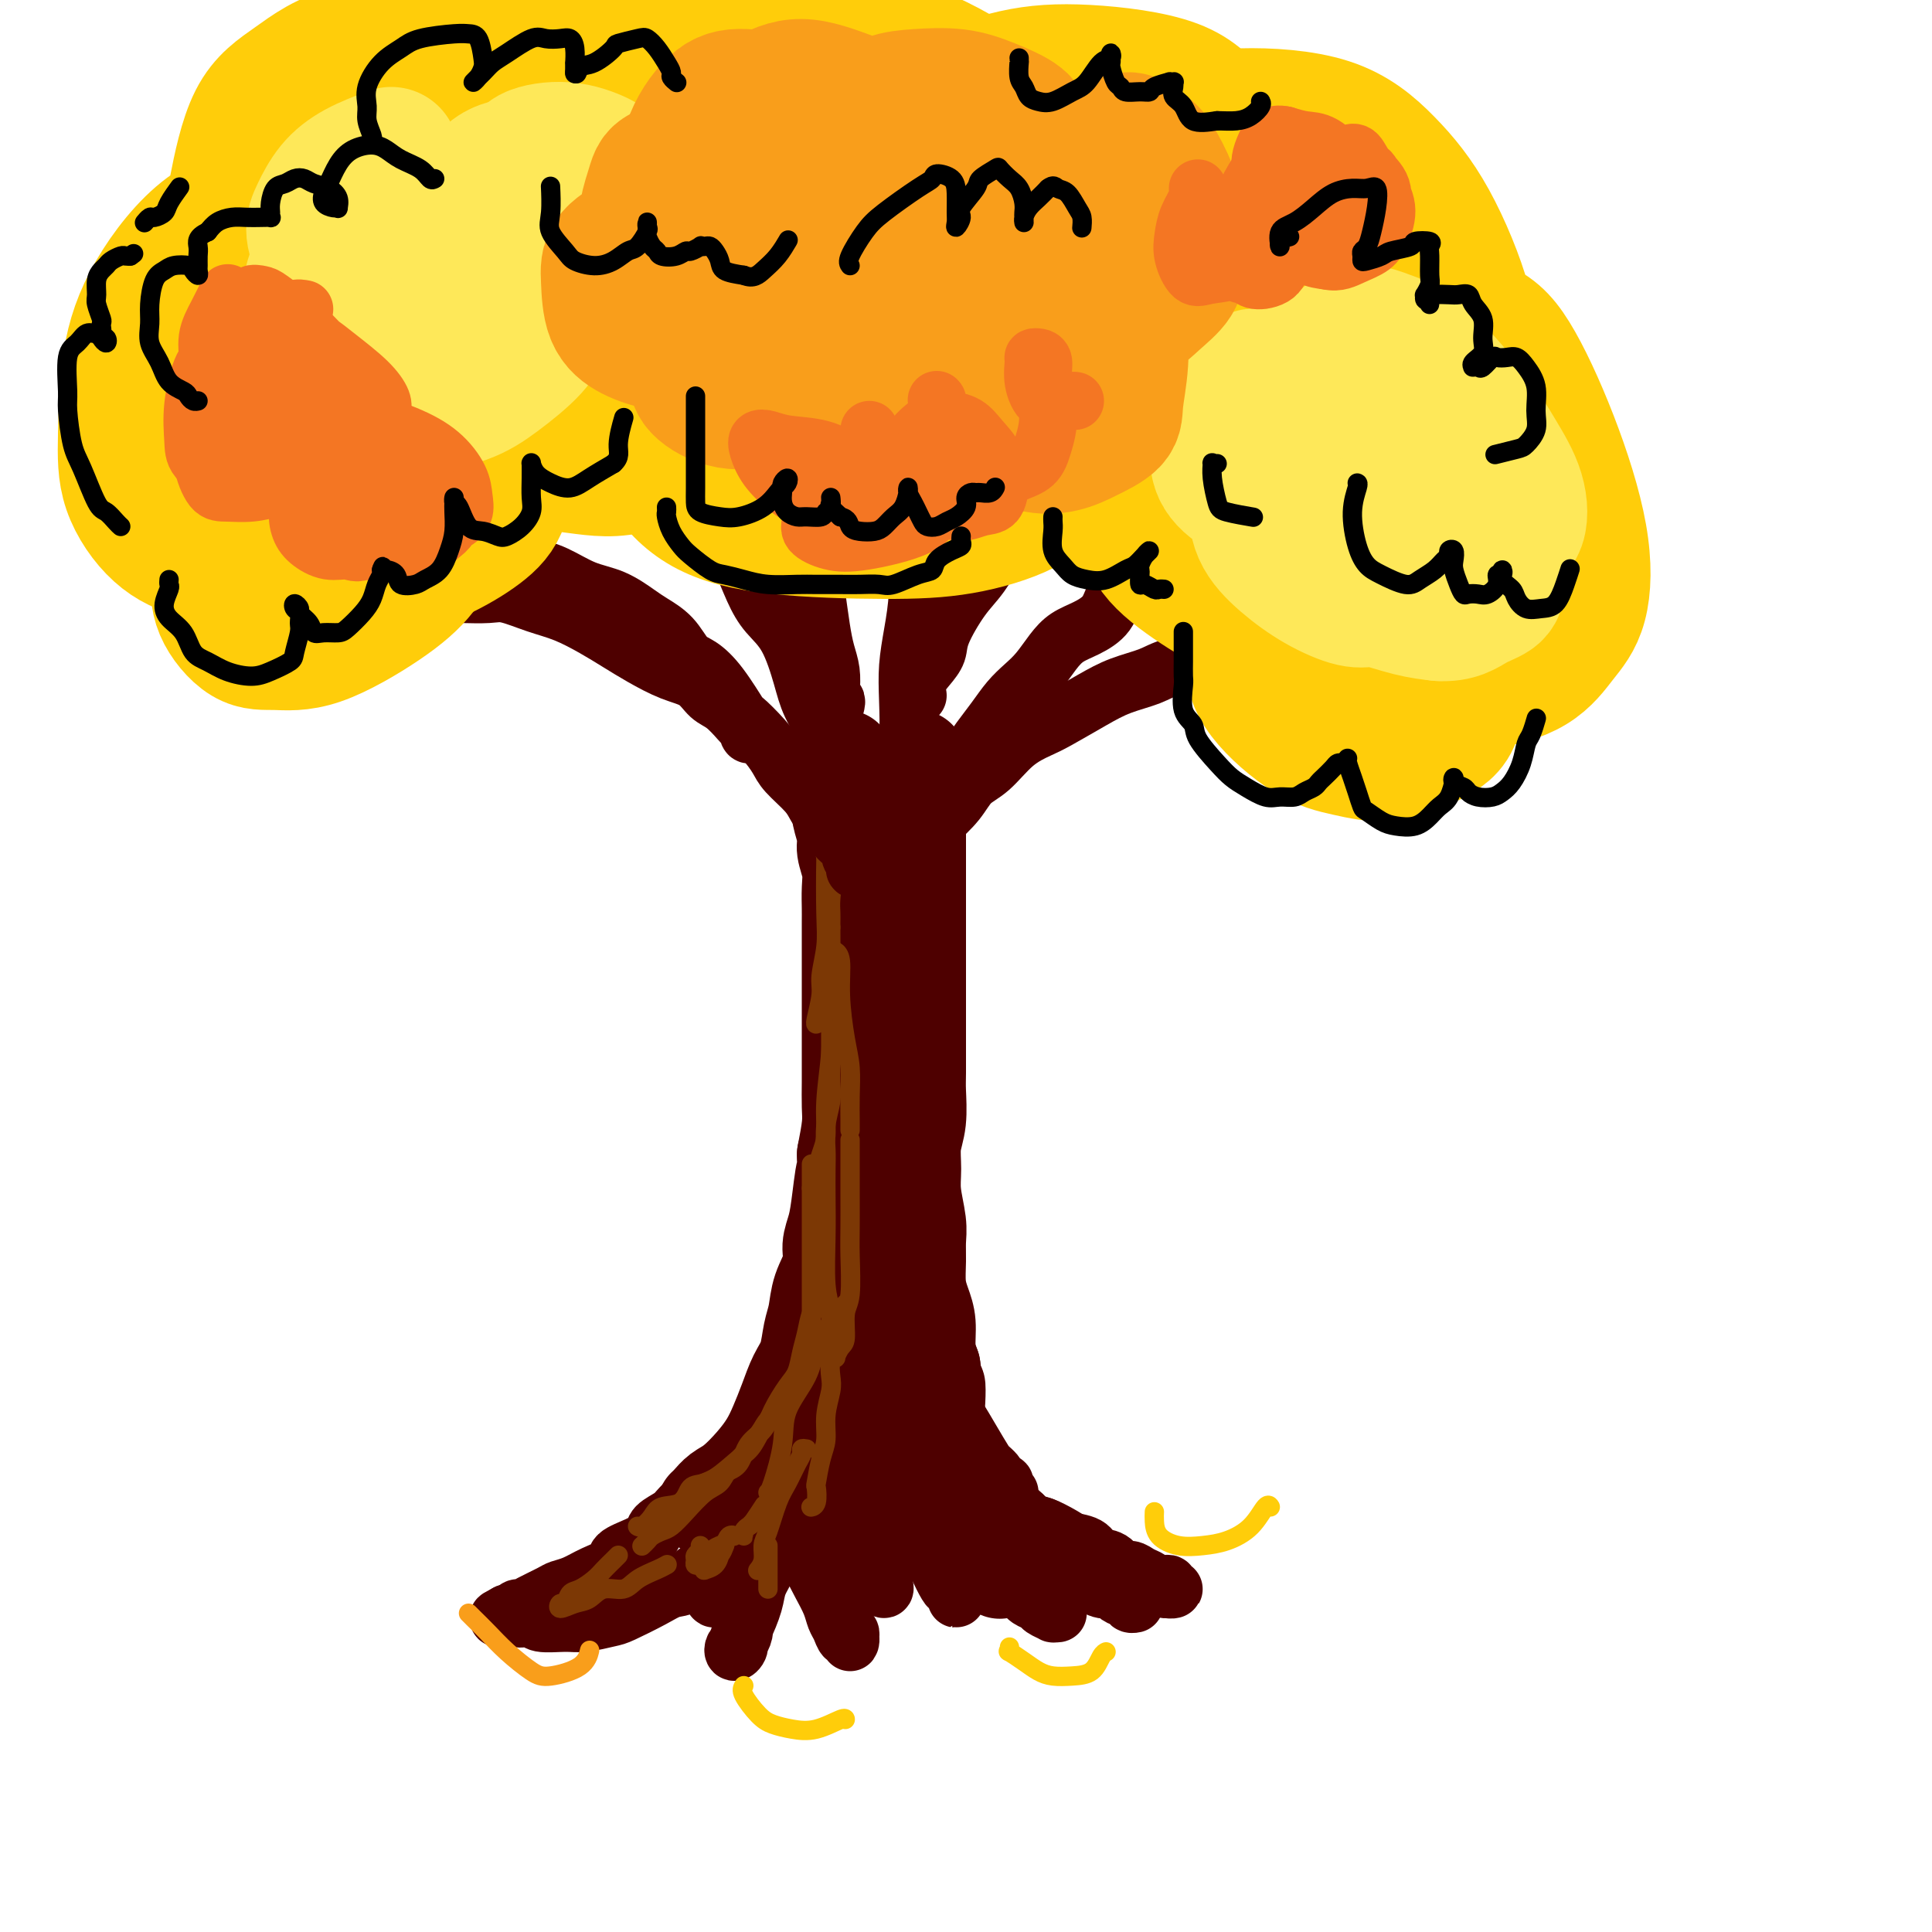 <svg viewBox='0 0 400 400' version='1.1' xmlns='http://www.w3.org/2000/svg' xmlns:xlink='http://www.w3.org/1999/xlink'><g fill='none' stroke='rgb(78,0,0)' stroke-width='20' stroke-linecap='round' stroke-linejoin='round'><path d='M175,157c-0.030,0.437 -0.061,0.874 0,1c0.061,0.126 0.213,-0.058 0,0c-0.213,0.058 -0.790,0.359 -1,1c-0.210,0.641 -0.052,1.620 0,2c0.052,0.380 -0.001,0.159 0,1c0.001,0.841 0.057,2.745 0,4c-0.057,1.255 -0.225,1.861 0,3c0.225,1.139 0.845,2.812 1,4c0.155,1.188 -0.155,1.891 0,3c0.155,1.109 0.773,2.624 1,4c0.227,1.376 0.061,2.612 0,4c-0.061,1.388 -0.016,2.928 0,4c0.016,1.072 0.004,1.675 0,3c-0.004,1.325 -0.001,3.372 0,5c0.001,1.628 0.000,2.836 0,4c-0.000,1.164 -0.000,2.284 0,4c0.000,1.716 -0.000,4.027 0,6c0.000,1.973 0.001,3.607 0,5c-0.001,1.393 -0.003,2.545 0,4c0.003,1.455 0.011,3.215 0,5c-0.011,1.785 -0.041,3.596 0,5c0.041,1.404 0.155,2.401 0,4c-0.155,1.599 -0.577,3.799 -1,6'/><path d='M175,239c0.049,13.372 0.173,5.801 0,4c-0.173,-1.801 -0.642,2.169 -1,5c-0.358,2.831 -0.607,4.522 -1,6c-0.393,1.478 -0.932,2.743 -1,4c-0.068,1.257 0.333,2.507 0,4c-0.333,1.493 -1.402,3.231 -2,5c-0.598,1.769 -0.727,3.571 -1,5c-0.273,1.429 -0.692,2.486 -1,4c-0.308,1.514 -0.505,3.486 -1,5c-0.495,1.514 -1.289,2.571 -2,4c-0.711,1.429 -1.338,3.230 -2,5c-0.662,1.770 -1.360,3.510 -2,5c-0.640,1.490 -1.222,2.732 -2,4c-0.778,1.268 -1.753,2.564 -3,4c-1.247,1.436 -2.765,3.012 -4,4c-1.235,0.988 -2.187,1.389 -3,2c-0.813,0.611 -1.488,1.434 -2,2c-0.512,0.566 -0.861,0.876 -1,1c-0.139,0.124 -0.070,0.062 0,0'/><path d='M190,157c-0.000,0.436 -0.000,0.871 0,1c0.000,0.129 0.000,-0.050 0,0c-0.000,0.050 -0.000,0.328 0,1c0.000,0.672 0.000,1.739 0,3c-0.000,1.261 -0.000,2.716 0,4c0.000,1.284 0.000,2.399 0,4c-0.000,1.601 -0.000,3.690 0,5c0.000,1.310 0.000,1.840 0,3c-0.000,1.160 -0.000,2.950 0,5c0.000,2.050 0.000,4.359 0,6c-0.000,1.641 -0.000,2.613 0,4c0.000,1.387 0.000,3.190 0,5c-0.000,1.810 -0.000,3.626 0,6c0.000,2.374 0.001,5.306 0,7c-0.001,1.694 -0.004,2.150 0,4c0.004,1.850 0.015,5.096 0,7c-0.015,1.904 -0.058,2.468 0,4c0.058,1.532 0.215,4.034 0,6c-0.215,1.966 -0.804,3.397 -1,5c-0.196,1.603 0.000,3.379 0,5c-0.000,1.621 -0.197,3.087 0,5c0.197,1.913 0.788,4.272 1,6c0.212,1.728 0.047,2.824 0,4c-0.047,1.176 0.025,2.432 0,4c-0.025,1.568 -0.148,3.448 0,5c0.148,1.552 0.565,2.777 1,4c0.435,1.223 0.886,2.445 1,4c0.114,1.555 -0.110,3.444 0,5c0.110,1.556 0.555,2.778 1,4'/><path d='M193,283c0.839,6.361 0.936,4.262 1,4c0.064,-0.262 0.096,1.312 0,3c-0.096,1.688 -0.321,3.489 0,5c0.321,1.511 1.189,2.733 2,4c0.811,1.267 1.564,2.580 2,4c0.436,1.420 0.554,2.946 1,4c0.446,1.054 1.219,1.637 2,3c0.781,1.363 1.568,3.507 2,5c0.432,1.493 0.508,2.334 1,3c0.492,0.666 1.400,1.158 2,2c0.600,0.842 0.892,2.034 1,3c0.108,0.966 0.031,1.704 0,2c-0.031,0.296 -0.015,0.148 0,0'/></g>
<g fill='none' stroke='rgb(78,0,0)' stroke-width='12' stroke-linecap='round' stroke-linejoin='round'><path d='M159,293c-0.424,0.449 -0.849,0.897 -1,1c-0.151,0.103 -0.029,-0.141 0,0c0.029,0.141 -0.034,0.667 0,1c0.034,0.333 0.164,0.475 0,1c-0.164,0.525 -0.624,1.435 -1,2c-0.376,0.565 -0.668,0.785 -1,1c-0.332,0.215 -0.703,0.425 -1,1c-0.297,0.575 -0.520,1.516 -1,2c-0.480,0.484 -1.215,0.513 -2,1c-0.785,0.487 -1.618,1.433 -2,2c-0.382,0.567 -0.314,0.757 -1,1c-0.686,0.243 -2.128,0.540 -3,1c-0.872,0.460 -1.174,1.082 -2,2c-0.826,0.918 -2.176,2.133 -3,3c-0.824,0.867 -1.122,1.387 -2,2c-0.878,0.613 -2.337,1.319 -3,2c-0.663,0.681 -0.529,1.337 -1,2c-0.471,0.663 -1.546,1.333 -3,2c-1.454,0.667 -3.286,1.331 -4,2c-0.714,0.669 -0.311,1.344 -1,2c-0.689,0.656 -2.471,1.292 -4,2c-1.529,0.708 -2.805,1.486 -4,2c-1.195,0.514 -2.309,0.764 -3,1c-0.691,0.236 -0.958,0.459 -2,1c-1.042,0.541 -2.857,1.399 -4,2c-1.143,0.601 -1.613,0.946 -2,1c-0.387,0.054 -0.691,-0.181 -1,0c-0.309,0.181 -0.622,0.780 -1,1c-0.378,0.220 -0.822,0.063 -1,0c-0.178,-0.063 -0.089,-0.031 0,0'/><path d='M105,334c-3.966,2.101 -0.381,0.352 1,0c1.381,-0.352 0.559,0.691 1,1c0.441,0.309 2.146,-0.117 3,0c0.854,0.117 0.858,0.776 2,1c1.142,0.224 3.421,0.012 5,0c1.579,-0.012 2.456,0.175 4,0c1.544,-0.175 3.754,-0.713 5,-1c1.246,-0.287 1.528,-0.323 3,-1c1.472,-0.677 4.135,-1.997 6,-3c1.865,-1.003 2.932,-1.691 4,-2c1.068,-0.309 2.136,-0.240 3,-1c0.864,-0.760 1.525,-2.349 3,-3c1.475,-0.651 3.764,-0.363 5,-1c1.236,-0.637 1.417,-2.198 2,-3c0.583,-0.802 1.567,-0.845 2,-1c0.433,-0.155 0.315,-0.422 1,-1c0.685,-0.578 2.173,-1.466 3,-2c0.827,-0.534 0.993,-0.714 1,-1c0.007,-0.286 -0.145,-0.677 0,-1c0.145,-0.323 0.586,-0.578 1,-1c0.414,-0.422 0.802,-1.010 1,-1c0.198,0.010 0.207,0.618 0,1c-0.207,0.382 -0.631,0.538 -1,1c-0.369,0.462 -0.685,1.231 -1,2'/><path d='M159,317c-0.738,0.987 -2.081,1.956 -3,3c-0.919,1.044 -1.412,2.163 -2,3c-0.588,0.837 -1.270,1.391 -2,2c-0.730,0.609 -1.508,1.271 -2,2c-0.492,0.729 -0.697,1.525 -1,2c-0.303,0.475 -0.703,0.631 -1,1c-0.297,0.369 -0.491,0.952 0,1c0.491,0.048 1.668,-0.438 2,-1c0.332,-0.562 -0.182,-1.199 0,-2c0.182,-0.801 1.061,-1.766 2,-3c0.939,-1.234 1.940,-2.736 3,-4c1.060,-1.264 2.179,-2.289 3,-3c0.821,-0.711 1.344,-1.108 2,-2c0.656,-0.892 1.443,-2.278 2,-3c0.557,-0.722 0.882,-0.780 1,-1c0.118,-0.220 0.030,-0.603 0,-1c-0.030,-0.397 -0.000,-0.809 0,-1c0.000,-0.191 -0.028,-0.161 0,0c0.028,0.161 0.113,0.454 0,1c-0.113,0.546 -0.426,1.344 -1,2c-0.574,0.656 -1.411,1.171 -2,2c-0.589,0.829 -0.931,1.972 -1,3c-0.069,1.028 0.136,1.941 0,3c-0.136,1.059 -0.614,2.263 -1,3c-0.386,0.737 -0.681,1.006 -1,2c-0.319,0.994 -0.663,2.713 -1,4c-0.337,1.287 -0.669,2.144 -1,3'/><path d='M155,333c-1.476,4.146 -1.167,3.010 -1,3c0.167,-0.010 0.192,1.106 0,2c-0.192,0.894 -0.602,1.568 -1,2c-0.398,0.432 -0.784,0.624 -1,1c-0.216,0.376 -0.261,0.936 0,1c0.261,0.064 0.828,-0.369 1,-1c0.172,-0.631 -0.052,-1.459 0,-2c0.052,-0.541 0.382,-0.794 1,-2c0.618,-1.206 1.526,-3.364 2,-5c0.474,-1.636 0.513,-2.748 1,-4c0.487,-1.252 1.421,-2.643 2,-4c0.579,-1.357 0.803,-2.680 1,-4c0.197,-1.320 0.367,-2.636 1,-4c0.633,-1.364 1.728,-2.775 2,-4c0.272,-1.225 -0.281,-2.265 0,-3c0.281,-0.735 1.396,-1.166 2,-2c0.604,-0.834 0.698,-2.070 1,-3c0.302,-0.930 0.813,-1.555 1,-2c0.187,-0.445 0.050,-0.709 0,-1c-0.050,-0.291 -0.013,-0.607 0,-1c0.013,-0.393 0.004,-0.863 0,-1c-0.004,-0.137 -0.001,0.060 0,0c0.001,-0.060 0.000,-0.377 0,0c-0.000,0.377 -0.000,1.448 0,3c0.000,1.552 0.000,3.586 0,5c-0.000,1.414 -0.000,2.207 0,3'/><path d='M167,310c0.010,1.986 0.034,2.450 0,4c-0.034,1.550 -0.125,4.187 0,6c0.125,1.813 0.467,2.803 1,4c0.533,1.197 1.256,2.602 2,4c0.744,1.398 1.510,2.790 2,4c0.490,1.210 0.706,2.238 1,3c0.294,0.762 0.667,1.259 1,2c0.333,0.741 0.626,1.726 1,2c0.374,0.274 0.829,-0.163 1,0c0.171,0.163 0.057,0.926 0,1c-0.057,0.074 -0.057,-0.543 0,-1c0.057,-0.457 0.170,-0.756 0,-1c-0.170,-0.244 -0.623,-0.432 -1,-1c-0.377,-0.568 -0.679,-1.514 -1,-3c-0.321,-1.486 -0.660,-3.510 -1,-5c-0.340,-1.490 -0.679,-2.444 -1,-4c-0.321,-1.556 -0.622,-3.715 -1,-5c-0.378,-1.285 -0.833,-1.698 -1,-3c-0.167,-1.302 -0.045,-3.493 0,-5c0.045,-1.507 0.012,-2.329 0,-3c-0.012,-0.671 -0.004,-1.191 0,-2c0.004,-0.809 0.005,-1.908 0,-3c-0.005,-1.092 -0.015,-2.177 0,-3c0.015,-0.823 0.057,-1.384 0,-2c-0.057,-0.616 -0.211,-1.287 0,-2c0.211,-0.713 0.789,-1.470 1,-2c0.211,-0.530 0.057,-0.835 0,-1c-0.057,-0.165 -0.016,-0.190 0,0c0.016,0.190 0.008,0.595 0,1'/><path d='M171,295c0.291,-2.571 0.519,2.002 1,5c0.481,2.998 1.214,4.420 2,6c0.786,1.580 1.626,3.316 2,5c0.374,1.684 0.281,3.315 1,5c0.719,1.685 2.249,3.422 3,5c0.751,1.578 0.724,2.995 1,4c0.276,1.005 0.856,1.597 1,2c0.144,0.403 -0.149,0.616 0,1c0.149,0.384 0.741,0.939 1,1c0.259,0.061 0.186,-0.373 0,-1c-0.186,-0.627 -0.484,-1.447 -1,-3c-0.516,-1.553 -1.248,-3.839 -2,-6c-0.752,-2.161 -1.522,-4.198 -2,-6c-0.478,-1.802 -0.664,-3.370 -1,-5c-0.336,-1.630 -0.822,-3.322 -1,-5c-0.178,-1.678 -0.048,-3.344 0,-5c0.048,-1.656 0.013,-3.304 0,-5c-0.013,-1.696 -0.003,-3.441 0,-5c0.003,-1.559 0.001,-2.932 0,-4c-0.001,-1.068 -0.001,-1.829 0,-3c0.001,-1.171 0.004,-2.751 0,-4c-0.004,-1.249 -0.015,-2.168 0,-3c0.015,-0.832 0.056,-1.578 0,-2c-0.056,-0.422 -0.208,-0.522 0,-1c0.208,-0.478 0.777,-1.334 1,-2c0.223,-0.666 0.098,-1.141 0,-1c-0.098,0.141 -0.171,0.897 0,2c0.171,1.103 0.585,2.551 1,4'/><path d='M178,274c0.325,2.013 0.637,4.044 1,6c0.363,1.956 0.776,3.835 1,6c0.224,2.165 0.258,4.616 1,7c0.742,2.384 2.190,4.703 3,7c0.810,2.297 0.980,4.573 2,7c1.020,2.427 2.889,5.003 4,7c1.111,1.997 1.464,3.413 2,5c0.536,1.587 1.254,3.344 2,5c0.746,1.656 1.521,3.211 2,4c0.479,0.789 0.663,0.811 1,1c0.337,0.189 0.828,0.546 1,1c0.172,0.454 0.026,1.004 0,1c-0.026,-0.004 0.069,-0.562 0,-1c-0.069,-0.438 -0.302,-0.756 -1,-2c-0.698,-1.244 -1.861,-3.413 -3,-6c-1.139,-2.587 -2.255,-5.591 -3,-8c-0.745,-2.409 -1.118,-4.223 -2,-6c-0.882,-1.777 -2.274,-3.516 -3,-5c-0.726,-1.484 -0.787,-2.712 -1,-4c-0.213,-1.288 -0.579,-2.637 -1,-4c-0.421,-1.363 -0.897,-2.740 -1,-4c-0.103,-1.260 0.167,-2.403 0,-3c-0.167,-0.597 -0.771,-0.647 -1,-1c-0.229,-0.353 -0.084,-1.007 0,-1c0.084,0.007 0.107,0.676 0,1c-0.107,0.324 -0.345,0.302 0,1c0.345,0.698 1.272,2.115 2,4c0.728,1.885 1.257,4.237 2,6c0.743,1.763 1.700,2.936 3,5c1.300,2.064 2.943,5.018 4,7c1.057,1.982 1.529,2.991 2,4'/><path d='M195,314c2.569,4.950 2.992,4.324 4,5c1.008,0.676 2.603,2.653 4,4c1.397,1.347 2.597,2.062 4,3c1.403,0.938 3.011,2.097 4,3c0.989,0.903 1.360,1.548 2,2c0.640,0.452 1.549,0.709 2,1c0.451,0.291 0.443,0.614 1,1c0.557,0.386 1.677,0.834 2,1c0.323,0.166 -0.153,0.050 0,0c0.153,-0.050 0.933,-0.035 1,0c0.067,0.035 -0.579,0.091 -1,0c-0.421,-0.091 -0.618,-0.328 -1,-1c-0.382,-0.672 -0.948,-1.779 -2,-3c-1.052,-1.221 -2.589,-2.557 -4,-4c-1.411,-1.443 -2.696,-2.994 -4,-4c-1.304,-1.006 -2.627,-1.466 -4,-3c-1.373,-1.534 -2.798,-4.141 -4,-6c-1.202,-1.859 -2.182,-2.970 -3,-4c-0.818,-1.030 -1.473,-1.978 -2,-3c-0.527,-1.022 -0.926,-2.116 -1,-3c-0.074,-0.884 0.175,-1.558 0,-2c-0.175,-0.442 -0.776,-0.653 -1,-1c-0.224,-0.347 -0.073,-0.831 0,-1c0.073,-0.169 0.067,-0.021 0,0c-0.067,0.021 -0.195,-0.083 0,0c0.195,0.083 0.712,0.352 1,1c0.288,0.648 0.347,1.674 1,3c0.653,1.326 1.901,2.950 3,4c1.099,1.050 2.050,1.525 3,2'/><path d='M200,309c1.708,2.176 1.978,3.115 3,4c1.022,0.885 2.794,1.715 4,3c1.206,1.285 1.844,3.026 3,4c1.156,0.974 2.831,1.183 4,2c1.169,0.817 1.833,2.243 3,3c1.167,0.757 2.837,0.847 4,1c1.163,0.153 1.821,0.371 3,1c1.179,0.629 2.880,1.670 4,2c1.120,0.330 1.658,-0.051 2,0c0.342,0.051 0.489,0.535 1,1c0.511,0.465 1.386,0.910 2,1c0.614,0.090 0.966,-0.174 1,0c0.034,0.174 -0.252,0.787 0,1c0.252,0.213 1.040,0.027 1,0c-0.040,-0.027 -0.909,0.106 -1,0c-0.091,-0.106 0.596,-0.450 0,-1c-0.596,-0.550 -2.477,-1.306 -4,-2c-1.523,-0.694 -2.690,-1.327 -4,-2c-1.310,-0.673 -2.765,-1.386 -4,-2c-1.235,-0.614 -2.251,-1.128 -4,-2c-1.749,-0.872 -4.233,-2.102 -6,-3c-1.767,-0.898 -2.819,-1.464 -4,-2c-1.181,-0.536 -2.492,-1.040 -4,-2c-1.508,-0.960 -3.214,-2.374 -4,-3c-0.786,-0.626 -0.653,-0.465 -1,-1c-0.347,-0.535 -1.173,-1.768 -2,-3'/><path d='M197,309c-6.116,-3.803 -2.907,-2.310 -2,-2c0.907,0.310 -0.489,-0.563 -1,-1c-0.511,-0.437 -0.136,-0.438 0,-1c0.136,-0.562 0.033,-1.685 0,-2c-0.033,-0.315 0.005,0.180 0,0c-0.005,-0.180 -0.053,-1.033 0,-1c0.053,0.033 0.205,0.952 0,1c-0.205,0.048 -0.768,-0.775 0,0c0.768,0.775 2.866,3.147 4,4c1.134,0.853 1.303,0.188 2,1c0.697,0.812 1.920,3.100 3,4c1.080,0.900 2.017,0.412 3,1c0.983,0.588 2.013,2.252 3,3c0.987,0.748 1.929,0.578 3,1c1.071,0.422 2.269,1.435 3,2c0.731,0.565 0.996,0.683 1,1c0.004,0.317 -0.252,0.835 0,1c0.252,0.165 1.011,-0.021 1,0c-0.011,0.021 -0.792,0.249 -1,0c-0.208,-0.249 0.159,-0.976 0,-1c-0.159,-0.024 -0.843,0.654 -2,0c-1.157,-0.654 -2.786,-2.639 -4,-4c-1.214,-1.361 -2.013,-2.096 -3,-3c-0.987,-0.904 -2.162,-1.977 -3,-3c-0.838,-1.023 -1.338,-1.996 -2,-3c-0.662,-1.004 -1.486,-2.040 -2,-3c-0.514,-0.960 -0.718,-1.846 -1,-3c-0.282,-1.154 -0.641,-2.577 -1,-4'/><path d='M198,297c-1.106,-3.063 -0.871,-4.221 -1,-5c-0.129,-0.779 -0.623,-1.180 -1,-2c-0.377,-0.820 -0.637,-2.059 -1,-3c-0.363,-0.941 -0.830,-1.585 -1,-2c-0.170,-0.415 -0.044,-0.601 0,-1c0.044,-0.399 0.007,-1.010 0,-1c-0.007,0.010 0.017,0.640 0,1c-0.017,0.360 -0.076,0.448 0,1c0.076,0.552 0.286,1.566 1,3c0.714,1.434 1.931,3.288 3,5c1.069,1.712 1.989,3.281 3,5c1.011,1.719 2.112,3.587 3,5c0.888,1.413 1.564,2.370 2,3c0.436,0.630 0.631,0.933 1,1c0.369,0.067 0.910,-0.103 1,0c0.090,0.103 -0.273,0.478 0,1c0.273,0.522 1.182,1.190 1,1c-0.182,-0.190 -1.454,-1.237 -2,-2c-0.546,-0.763 -0.367,-1.241 -1,-2c-0.633,-0.759 -2.079,-1.798 -3,-3c-0.921,-1.202 -1.318,-2.569 -2,-3c-0.682,-0.431 -1.648,0.072 -2,0c-0.352,-0.072 -0.088,-0.718 0,-1c0.088,-0.282 0.002,-0.200 0,0c-0.002,0.200 0.082,0.517 0,1c-0.082,0.483 -0.330,1.130 0,2c0.330,0.870 1.237,1.963 2,3c0.763,1.037 1.381,2.019 2,3'/><path d='M203,307c0.910,1.804 2.186,2.314 3,3c0.814,0.686 1.167,1.550 2,2c0.833,0.450 2.146,0.488 3,1c0.854,0.512 1.248,1.498 2,2c0.752,0.502 1.863,0.520 3,1c1.137,0.480 2.300,1.423 3,2c0.700,0.577 0.936,0.789 2,1c1.064,0.211 2.957,0.420 4,1c1.043,0.580 1.238,1.532 2,2c0.762,0.468 2.092,0.454 3,1c0.908,0.546 1.395,1.653 2,2c0.605,0.347 1.328,-0.065 2,0c0.672,0.065 1.293,0.606 2,1c0.707,0.394 1.500,0.640 2,1c0.500,0.360 0.707,0.832 1,1c0.293,0.168 0.672,0.031 1,0c0.328,-0.031 0.606,0.044 1,0c0.394,-0.044 0.902,-0.207 1,0c0.098,0.207 -0.216,0.786 0,1c0.216,0.214 0.963,0.064 1,0c0.037,-0.064 -0.636,-0.043 -1,0c-0.364,0.043 -0.421,0.108 -1,0c-0.579,-0.108 -1.681,-0.390 -3,-1c-1.319,-0.610 -2.855,-1.549 -4,-2c-1.145,-0.451 -1.899,-0.415 -3,-1c-1.101,-0.585 -2.551,-1.793 -4,-3'/><path d='M227,322c-3.107,-1.294 -3.375,-1.528 -4,-2c-0.625,-0.472 -1.607,-1.183 -3,-2c-1.393,-0.817 -3.196,-1.739 -4,-2c-0.804,-0.261 -0.608,0.140 -1,0c-0.392,-0.140 -1.373,-0.822 -2,-1c-0.627,-0.178 -0.900,0.148 -1,0c-0.100,-0.148 -0.027,-0.771 0,-1c0.027,-0.229 0.008,-0.066 0,0c-0.008,0.066 -0.004,0.033 0,0'/></g>
<g fill='none' stroke='rgb(124,56,5)' stroke-width='4' stroke-linecap='round' stroke-linejoin='round'><path d='M168,163c-0.099,0.104 -0.198,0.208 0,1c0.198,0.792 0.694,2.270 1,4c0.306,1.730 0.422,3.710 1,6c0.578,2.290 1.619,4.891 2,7c0.381,2.109 0.102,3.728 0,5c-0.102,1.272 -0.027,2.197 0,3c0.027,0.803 0.007,1.486 0,2c-0.007,0.514 -0.002,0.861 0,1c0.002,0.139 0.001,0.069 0,0'/><path d='M170,165c-0.113,0.527 -0.225,1.055 0,2c0.225,0.945 0.788,2.308 1,4c0.212,1.692 0.072,3.714 0,7c-0.072,3.286 -0.076,7.837 0,11c0.076,3.163 0.230,4.939 0,7c-0.230,2.061 -0.846,4.409 -1,6c-0.154,1.591 0.155,2.427 0,4c-0.155,1.573 -0.772,3.885 -1,5c-0.228,1.115 -0.065,1.033 0,1c0.065,-0.033 0.033,-0.016 0,0'/><path d='M172,192c0.009,1.888 0.017,3.775 0,7c-0.017,3.225 -0.060,7.786 0,11c0.060,3.214 0.223,5.081 0,8c-0.223,2.919 -0.830,6.890 -1,10c-0.170,3.110 0.099,5.359 0,7c-0.099,1.641 -0.566,2.674 -1,4c-0.434,1.326 -0.834,2.944 -1,4c-0.166,1.056 -0.096,1.551 0,2c0.096,0.449 0.218,0.852 0,1c-0.218,0.148 -0.777,0.042 -1,0c-0.223,-0.042 -0.112,-0.021 0,0'/><path d='M168,241c0.000,0.821 0.000,1.641 0,3c0.000,1.359 0.000,3.256 0,5c0.000,1.744 0.000,3.333 0,5c-0.000,1.667 0.000,3.410 0,5c0.000,1.590 0.000,3.025 0,5c0.000,1.975 0.000,4.488 0,6c0.000,1.512 0.000,2.022 0,3c0.000,0.978 0.000,2.422 0,3c0.000,0.578 0.000,0.289 0,0'/><path d='M169,268c-0.024,0.201 -0.048,0.401 0,1c0.048,0.599 0.168,1.595 0,2c-0.168,0.405 -0.624,0.217 -1,1c-0.376,0.783 -0.671,2.537 -1,4c-0.329,1.463 -0.692,2.636 -1,4c-0.308,1.364 -0.562,2.919 -1,4c-0.438,1.081 -1.061,1.687 -2,3c-0.939,1.313 -2.193,3.335 -3,5c-0.807,1.665 -1.167,2.975 -2,4c-0.833,1.025 -2.139,1.764 -3,3c-0.861,1.236 -1.278,2.969 -2,4c-0.722,1.031 -1.748,1.361 -3,2c-1.252,0.639 -2.730,1.588 -4,2c-1.270,0.412 -2.333,0.286 -3,1c-0.667,0.714 -0.939,2.268 -2,3c-1.061,0.732 -2.911,0.641 -4,1c-1.089,0.359 -1.416,1.168 -2,2c-0.584,0.832 -1.427,1.685 -2,2c-0.573,0.315 -0.878,0.090 -1,0c-0.122,-0.090 -0.061,-0.045 0,0'/><path d='M137,313c0.901,-0.002 1.802,-0.003 3,-1c1.198,-0.997 2.694,-2.989 4,-4c1.306,-1.011 2.421,-1.041 4,-2c1.579,-0.959 3.621,-2.846 5,-4c1.379,-1.154 2.094,-1.576 3,-3c0.906,-1.424 2.003,-3.852 3,-5c0.997,-1.148 1.894,-1.017 2,-1c0.106,0.017 -0.580,-0.082 -1,0c-0.420,0.082 -0.573,0.344 -1,1c-0.427,0.656 -1.128,1.707 -2,3c-0.872,1.293 -1.917,2.828 -3,4c-1.083,1.172 -2.205,1.981 -3,3c-0.795,1.019 -1.262,2.248 -2,3c-0.738,0.752 -1.746,1.028 -3,2c-1.254,0.972 -2.756,2.642 -4,4c-1.244,1.358 -2.232,2.406 -3,3c-0.768,0.594 -1.316,0.734 -2,1c-0.684,0.266 -1.503,0.659 -2,1c-0.497,0.341 -0.672,0.630 -1,1c-0.328,0.370 -0.808,0.820 -1,1c-0.192,0.180 -0.096,0.090 0,0'/><path d='M128,322c-0.236,0.242 -0.473,0.483 -1,1c-0.527,0.517 -1.346,1.309 -2,2c-0.654,0.691 -1.145,1.280 -2,2c-0.855,0.720 -2.074,1.571 -3,2c-0.926,0.429 -1.560,0.437 -2,1c-0.440,0.563 -0.687,1.680 -1,2c-0.313,0.320 -0.693,-0.157 -1,0c-0.307,0.157 -0.542,0.947 0,1c0.542,0.053 1.862,-0.633 3,-1c1.138,-0.367 2.094,-0.417 3,-1c0.906,-0.583 1.763,-1.701 3,-2c1.237,-0.299 2.854,0.221 4,0c1.146,-0.221 1.823,-1.183 3,-2c1.177,-0.817 2.855,-1.489 4,-2c1.145,-0.511 1.756,-0.860 2,-1c0.244,-0.140 0.122,-0.070 0,0'/><path d='M145,320c0.115,0.331 0.231,0.663 0,1c-0.231,0.337 -0.808,0.680 -1,1c-0.192,0.320 0.002,0.616 0,1c-0.002,0.384 -0.201,0.856 0,1c0.201,0.144 0.800,-0.038 1,0c0.200,0.038 0.001,0.298 0,0c-0.001,-0.298 0.196,-1.152 1,-2c0.804,-0.848 2.217,-1.690 3,-2c0.783,-0.310 0.938,-0.089 1,0c0.062,0.089 0.031,0.044 0,0'/><path d='M151,318c0.510,0.048 1.020,0.096 1,0c-0.020,-0.096 -0.569,-0.338 -1,0c-0.431,0.338 -0.744,1.254 -1,2c-0.256,0.746 -0.454,1.323 -1,2c-0.546,0.677 -1.439,1.456 -2,2c-0.561,0.544 -0.791,0.853 -1,1c-0.209,0.147 -0.396,0.132 0,0c0.396,-0.132 1.376,-0.382 2,-1c0.624,-0.618 0.893,-1.605 1,-2c0.107,-0.395 0.054,-0.197 0,0'/><path d='M156,315c-0.307,0.346 -0.615,0.692 -1,1c-0.385,0.308 -0.848,0.579 -1,1c-0.152,0.421 0.005,0.991 0,1c-0.005,0.009 -0.173,-0.545 0,-1c0.173,-0.455 0.685,-0.813 1,-1c0.315,-0.187 0.431,-0.204 1,-1c0.569,-0.796 1.591,-2.370 2,-3c0.409,-0.630 0.204,-0.315 0,0'/><path d='M159,309c0.197,-0.105 0.394,-0.210 1,-2c0.606,-1.790 1.622,-5.264 2,-8c0.378,-2.736 0.118,-4.735 1,-7c0.882,-2.265 2.905,-4.797 4,-7c1.095,-2.203 1.261,-4.077 2,-6c0.739,-1.923 2.051,-3.893 3,-5c0.949,-1.107 1.533,-1.349 2,-2c0.467,-0.651 0.815,-1.709 1,-2c0.185,-0.291 0.207,0.185 0,1c-0.207,0.815 -0.644,1.971 -1,3c-0.356,1.029 -0.631,1.933 -1,3c-0.369,1.067 -0.831,2.297 -1,3c-0.169,0.703 -0.044,0.877 0,1c0.044,0.123 0.008,0.194 0,0c-0.008,-0.194 0.012,-0.654 0,-1c-0.012,-0.346 -0.056,-0.579 0,-2c0.056,-1.421 0.211,-4.029 0,-6c-0.211,-1.971 -0.788,-3.306 -1,-6c-0.212,-2.694 -0.058,-6.747 0,-10c0.058,-3.253 0.019,-5.707 0,-8c-0.019,-2.293 -0.019,-4.425 0,-6c0.019,-1.575 0.058,-2.591 0,-4c-0.058,-1.409 -0.212,-3.210 0,-5c0.212,-1.790 0.789,-3.570 1,-5c0.211,-1.430 0.057,-2.511 0,-4c-0.057,-1.489 -0.015,-3.385 0,-5c0.015,-1.615 0.004,-2.948 0,-4c-0.004,-1.052 -0.001,-1.822 0,-3c0.001,-1.178 0.000,-2.765 0,-4c-0.000,-1.235 -0.000,-2.117 0,-3'/><path d='M172,205c0.001,-12.245 0.004,-5.358 0,-3c-0.004,2.358 -0.015,0.187 0,-1c0.015,-1.187 0.055,-1.391 0,-2c-0.055,-0.609 -0.207,-1.625 0,-2c0.207,-0.375 0.773,-0.110 1,0c0.227,0.110 0.116,0.065 0,0c-0.116,-0.065 -0.238,-0.151 0,0c0.238,0.151 0.834,0.538 1,2c0.166,1.462 -0.099,3.998 0,7c0.099,3.002 0.562,6.468 1,9c0.438,2.532 0.849,4.129 1,6c0.151,1.871 0.040,4.017 0,6c-0.040,1.983 -0.011,3.803 0,5c0.011,1.197 0.003,1.771 0,2c-0.003,0.229 -0.002,0.115 0,0'/><path d='M176,236c0.001,1.077 0.001,2.155 0,4c-0.001,1.845 -0.004,4.459 0,7c0.004,2.541 0.016,5.010 0,7c-0.016,1.990 -0.060,3.502 0,6c0.060,2.498 0.222,5.983 0,8c-0.222,2.017 -0.829,2.564 -1,4c-0.171,1.436 0.094,3.759 0,5c-0.094,1.241 -0.547,1.400 -1,2c-0.453,0.600 -0.905,1.643 -1,2c-0.095,0.357 0.167,0.030 0,0c-0.167,-0.030 -0.762,0.239 -1,1c-0.238,0.761 -0.119,2.014 0,3c0.119,0.986 0.238,1.705 0,3c-0.238,1.295 -0.835,3.167 -1,5c-0.165,1.833 0.100,3.626 0,5c-0.100,1.374 -0.567,2.330 -1,4c-0.433,1.670 -0.834,4.055 -1,5c-0.166,0.945 -0.097,0.449 0,1c0.097,0.551 0.222,2.148 0,3c-0.222,0.852 -0.791,0.960 -1,1c-0.209,0.040 -0.060,0.011 0,0c0.060,-0.011 0.030,-0.006 0,0'/><path d='M167,300c-0.440,-0.080 -0.880,-0.159 -1,0c-0.120,0.159 0.081,0.557 0,1c-0.081,0.443 -0.442,0.933 -1,2c-0.558,1.067 -1.311,2.712 -2,4c-0.689,1.288 -1.313,2.219 -2,4c-0.687,1.781 -1.438,4.411 -2,6c-0.562,1.589 -0.934,2.137 -1,3c-0.066,0.863 0.175,2.040 0,3c-0.175,0.960 -0.764,1.703 -1,2c-0.236,0.297 -0.118,0.149 0,0'/><path d='M159,320c0.000,0.325 0.000,0.649 0,1c0.000,0.351 0.000,0.727 0,1c0.000,0.273 0.000,0.441 0,1c0.000,0.559 0.000,1.509 0,2c0.000,0.491 0.000,0.523 0,1c0.000,0.477 0.000,1.398 0,2c0.000,0.602 0.000,0.886 0,1c0.000,0.114 0.000,0.057 0,0'/></g>
<g fill='none' stroke='rgb(78,0,0)' stroke-width='12' stroke-linecap='round' stroke-linejoin='round'><path d='M188,183c-0.009,-0.335 -0.017,-0.670 0,-1c0.017,-0.330 0.060,-0.655 0,-1c-0.060,-0.345 -0.223,-0.710 0,-1c0.223,-0.290 0.832,-0.504 1,-1c0.168,-0.496 -0.106,-1.276 0,-2c0.106,-0.724 0.590,-1.394 1,-2c0.410,-0.606 0.745,-1.147 1,-2c0.255,-0.853 0.428,-2.017 1,-3c0.572,-0.983 1.542,-1.784 2,-3c0.458,-1.216 0.405,-2.845 1,-4c0.595,-1.155 1.839,-1.835 3,-3c1.161,-1.165 2.239,-2.815 3,-4c0.761,-1.185 1.204,-1.905 2,-3c0.796,-1.095 1.946,-2.565 3,-4c1.054,-1.435 2.014,-2.835 3,-4c0.986,-1.165 1.999,-2.093 3,-3c1.001,-0.907 1.991,-1.792 3,-3c1.009,-1.208 2.037,-2.740 3,-4c0.963,-1.260 1.859,-2.248 3,-3c1.141,-0.752 2.526,-1.268 4,-2c1.474,-0.732 3.038,-1.681 4,-3c0.962,-1.319 1.324,-3.009 2,-4c0.676,-0.991 1.668,-1.283 3,-2c1.332,-0.717 3.004,-1.859 4,-3c0.996,-1.141 1.316,-2.282 2,-3c0.684,-0.718 1.731,-1.013 3,-2c1.269,-0.987 2.761,-2.666 4,-4c1.239,-1.334 2.227,-2.321 3,-3c0.773,-0.679 1.331,-1.048 2,-2c0.669,-0.952 1.449,-2.487 2,-3c0.551,-0.513 0.872,-0.004 1,0c0.128,0.004 0.064,-0.498 0,-1'/><path d='M255,100c7.156,-6.778 2.044,-1.222 0,1c-2.044,2.222 -1.022,1.111 0,0'/><path d='M178,180c-0.456,0.069 -0.912,0.137 -1,0c-0.088,-0.137 0.191,-0.480 0,-1c-0.191,-0.520 -0.853,-1.217 -1,-2c-0.147,-0.783 0.219,-1.654 0,-2c-0.219,-0.346 -1.025,-0.168 -2,-1c-0.975,-0.832 -2.119,-2.672 -3,-4c-0.881,-1.328 -1.497,-2.142 -2,-3c-0.503,-0.858 -0.892,-1.758 -2,-3c-1.108,-1.242 -2.935,-2.825 -4,-4c-1.065,-1.175 -1.369,-1.941 -2,-3c-0.631,-1.059 -1.589,-2.409 -3,-4c-1.411,-1.591 -3.273,-3.422 -4,-4c-0.727,-0.578 -0.318,0.095 -1,-1c-0.682,-1.095 -2.455,-3.960 -4,-6c-1.545,-2.040 -2.863,-3.255 -4,-4c-1.137,-0.745 -2.095,-1.019 -3,-2c-0.905,-0.981 -1.759,-2.671 -3,-4c-1.241,-1.329 -2.869,-2.299 -4,-3c-1.131,-0.701 -1.765,-1.132 -3,-2c-1.235,-0.868 -3.069,-2.174 -5,-3c-1.931,-0.826 -3.957,-1.174 -6,-2c-2.043,-0.826 -4.103,-2.130 -6,-3c-1.897,-0.870 -3.632,-1.305 -6,-2c-2.368,-0.695 -5.368,-1.649 -8,-3c-2.632,-1.351 -4.895,-3.100 -7,-4c-2.105,-0.900 -4.053,-0.950 -6,-1'/><path d='M88,109c-8.825,-4.124 -5.387,-2.933 -5,-3c0.387,-0.067 -2.277,-1.391 -4,-2c-1.723,-0.609 -2.505,-0.503 -3,-1c-0.495,-0.497 -0.703,-1.597 -1,-2c-0.297,-0.403 -0.682,-0.108 -1,0c-0.318,0.108 -0.570,0.029 0,0c0.570,-0.029 1.961,-0.008 3,0c1.039,0.008 1.725,0.002 2,0c0.275,-0.002 0.137,-0.001 0,0'/><path d='M175,174c-0.002,-0.321 -0.005,-0.642 0,-1c0.005,-0.358 0.017,-0.755 0,-1c-0.017,-0.245 -0.064,-0.340 0,-1c0.064,-0.660 0.240,-1.886 0,-3c-0.240,-1.114 -0.897,-2.117 -1,-3c-0.103,-0.883 0.349,-1.646 0,-3c-0.349,-1.354 -1.499,-3.299 -2,-5c-0.501,-1.701 -0.353,-3.157 -1,-5c-0.647,-1.843 -2.087,-4.072 -3,-6c-0.913,-1.928 -1.297,-3.554 -2,-6c-0.703,-2.446 -1.724,-5.711 -3,-8c-1.276,-2.289 -2.808,-3.602 -4,-5c-1.192,-1.398 -2.045,-2.881 -3,-5c-0.955,-2.119 -2.012,-4.873 -3,-7c-0.988,-2.127 -1.906,-3.625 -3,-5c-1.094,-1.375 -2.365,-2.625 -4,-5c-1.635,-2.375 -3.635,-5.874 -5,-8c-1.365,-2.126 -2.096,-2.880 -3,-4c-0.904,-1.120 -1.980,-2.606 -3,-4c-1.020,-1.394 -1.985,-2.694 -3,-4c-1.015,-1.306 -2.080,-2.616 -3,-4c-0.920,-1.384 -1.696,-2.843 -2,-4c-0.304,-1.157 -0.138,-2.012 0,-3c0.138,-0.988 0.247,-2.107 0,-3c-0.247,-0.893 -0.850,-1.559 -1,-2c-0.150,-0.441 0.152,-0.657 0,-1c-0.152,-0.343 -0.758,-0.812 -1,-1c-0.242,-0.188 -0.121,-0.094 0,0'/><path d='M185,177c0.002,-0.323 0.003,-0.646 0,-1c-0.003,-0.354 -0.012,-0.740 0,-1c0.012,-0.260 0.045,-0.393 0,-1c-0.045,-0.607 -0.170,-1.686 0,-3c0.170,-1.314 0.633,-2.863 1,-5c0.367,-2.137 0.637,-4.862 1,-7c0.363,-2.138 0.819,-3.688 1,-6c0.181,-2.312 0.086,-5.384 0,-8c-0.086,-2.616 -0.165,-4.775 0,-7c0.165,-2.225 0.572,-4.515 1,-7c0.428,-2.485 0.875,-5.166 1,-8c0.125,-2.834 -0.073,-5.823 0,-8c0.073,-2.177 0.417,-3.543 1,-6c0.583,-2.457 1.405,-6.004 2,-9c0.595,-2.996 0.964,-5.441 1,-8c0.036,-2.559 -0.259,-5.231 0,-8c0.259,-2.769 1.074,-5.634 2,-8c0.926,-2.366 1.964,-4.232 3,-6c1.036,-1.768 2.069,-3.437 3,-5c0.931,-1.563 1.761,-3.021 3,-5c1.239,-1.979 2.886,-4.478 4,-6c1.114,-1.522 1.696,-2.068 3,-3c1.304,-0.932 3.329,-2.250 4,-3c0.671,-0.750 -0.012,-0.933 0,-1c0.012,-0.067 0.718,-0.019 1,0c0.282,0.019 0.141,0.010 0,0'/><path d='M185,181c-0.000,-0.440 -0.001,-0.879 0,-1c0.001,-0.121 0.003,0.077 0,0c-0.003,-0.077 -0.011,-0.428 0,-1c0.011,-0.572 0.040,-1.366 1,-2c0.960,-0.634 2.850,-1.107 4,-2c1.150,-0.893 1.559,-2.204 2,-3c0.441,-0.796 0.913,-1.077 2,-2c1.087,-0.923 2.787,-2.488 4,-4c1.213,-1.512 1.938,-2.970 3,-4c1.062,-1.030 2.460,-1.634 4,-3c1.540,-1.366 3.221,-3.496 5,-5c1.779,-1.504 3.655,-2.381 5,-3c1.345,-0.619 2.157,-0.981 4,-2c1.843,-1.019 4.715,-2.696 7,-4c2.285,-1.304 3.983,-2.236 6,-3c2.017,-0.764 4.355,-1.359 6,-2c1.645,-0.641 2.599,-1.327 5,-2c2.401,-0.673 6.248,-1.332 9,-2c2.752,-0.668 4.407,-1.345 6,-2c1.593,-0.655 3.122,-1.290 5,-2c1.878,-0.710 4.103,-1.497 6,-2c1.897,-0.503 3.465,-0.723 5,-1c1.535,-0.277 3.038,-0.610 4,-1c0.962,-0.390 1.382,-0.837 2,-1c0.618,-0.163 1.434,-0.044 2,0c0.566,0.044 0.883,0.012 1,0c0.117,-0.012 0.033,-0.003 0,0c-0.033,0.003 -0.017,0.002 0,0'/><path d='M190,144c-0.167,-1.000 -0.334,-2.000 0,-3c0.334,-1.000 1.170,-2.001 2,-3c0.830,-0.999 1.656,-1.996 2,-3c0.344,-1.004 0.207,-2.016 1,-4c0.793,-1.984 2.516,-4.939 4,-7c1.484,-2.061 2.730,-3.228 4,-5c1.270,-1.772 2.562,-4.150 4,-6c1.438,-1.850 3.020,-3.173 4,-5c0.980,-1.827 1.359,-4.159 2,-6c0.641,-1.841 1.546,-3.192 3,-5c1.454,-1.808 3.459,-4.074 5,-6c1.541,-1.926 2.618,-3.513 4,-5c1.382,-1.487 3.071,-2.875 5,-4c1.929,-1.125 4.100,-1.989 6,-3c1.900,-1.011 3.529,-2.170 5,-3c1.471,-0.830 2.783,-1.333 4,-2c1.217,-0.667 2.340,-1.499 3,-2c0.660,-0.501 0.857,-0.670 1,-1c0.143,-0.330 0.231,-0.820 0,-1c-0.231,-0.180 -0.780,-0.052 -1,0c-0.220,0.052 -0.110,0.026 0,0'/><path d='M173,146c0.112,-0.458 0.223,-0.915 0,-1c-0.223,-0.085 -0.781,0.203 -1,0c-0.219,-0.203 -0.100,-0.895 0,-2c0.100,-1.105 0.182,-2.622 0,-4c-0.182,-1.378 -0.627,-2.617 -1,-4c-0.373,-1.383 -0.674,-2.910 -1,-5c-0.326,-2.090 -0.676,-4.743 -1,-7c-0.324,-2.257 -0.622,-4.120 -1,-6c-0.378,-1.880 -0.835,-3.779 -1,-6c-0.165,-2.221 -0.038,-4.765 0,-7c0.038,-2.235 -0.011,-4.162 0,-6c0.011,-1.838 0.084,-3.588 0,-6c-0.084,-2.412 -0.324,-5.487 0,-8c0.324,-2.513 1.211,-4.463 2,-6c0.789,-1.537 1.480,-2.659 2,-4c0.520,-1.341 0.871,-2.899 1,-4c0.129,-1.101 0.037,-1.743 0,-2c-0.037,-0.257 -0.018,-0.128 0,0'/><path d='M156,152c-0.450,0.085 -0.900,0.171 -1,0c-0.100,-0.171 0.150,-0.597 0,-1c-0.150,-0.403 -0.699,-0.783 -1,-1c-0.301,-0.217 -0.354,-0.270 -1,-1c-0.646,-0.730 -1.887,-2.138 -3,-3c-1.113,-0.862 -2.099,-1.178 -3,-2c-0.901,-0.822 -1.716,-2.148 -3,-3c-1.284,-0.852 -3.038,-1.229 -5,-2c-1.962,-0.771 -4.133,-1.935 -6,-3c-1.867,-1.065 -3.430,-2.030 -5,-3c-1.570,-0.970 -3.145,-1.945 -5,-3c-1.855,-1.055 -3.988,-2.192 -6,-3c-2.012,-0.808 -3.901,-1.288 -6,-2c-2.099,-0.712 -4.409,-1.655 -6,-2c-1.591,-0.345 -2.465,-0.093 -4,0c-1.535,0.093 -3.731,0.025 -5,0c-1.269,-0.025 -1.611,-0.007 -2,0c-0.389,0.007 -0.825,0.002 -1,0c-0.175,-0.002 -0.087,-0.001 0,0'/></g>
<g fill='none' stroke='rgb(255,205,10)' stroke-width='28' stroke-linecap='round' stroke-linejoin='round'><path d='M80,37c-0.249,0.095 -0.499,0.190 -1,0c-0.501,-0.190 -1.254,-0.666 -3,-1c-1.746,-0.334 -4.485,-0.526 -7,0c-2.515,0.526 -4.805,1.770 -7,3c-2.195,1.230 -4.295,2.445 -7,4c-2.705,1.555 -6.014,3.450 -8,5c-1.986,1.550 -2.647,2.755 -3,4c-0.353,1.245 -0.398,2.532 0,4c0.398,1.468 1.238,3.119 3,4c1.762,0.881 4.447,0.993 7,1c2.553,0.007 4.975,-0.090 7,0c2.025,0.090 3.652,0.369 5,0c1.348,-0.369 2.415,-1.384 3,-2c0.585,-0.616 0.688,-0.831 0,-1c-0.688,-0.169 -2.166,-0.290 -4,0c-1.834,0.290 -4.025,0.991 -6,2c-1.975,1.009 -3.733,2.325 -6,4c-2.267,1.675 -5.042,3.709 -6,6c-0.958,2.291 -0.098,4.839 0,7c0.098,2.161 -0.567,3.934 0,6c0.567,2.066 2.365,4.425 4,6c1.635,1.575 3.108,2.367 5,3c1.892,0.633 4.205,1.108 6,1c1.795,-0.108 3.074,-0.799 4,-1c0.926,-0.201 1.499,0.086 2,0c0.501,-0.086 0.928,-0.546 1,-1c0.072,-0.454 -0.213,-0.901 -1,-1c-0.787,-0.099 -2.077,0.149 -3,1c-0.923,0.851 -1.479,2.306 -2,4c-0.521,1.694 -1.006,3.627 -1,6c0.006,2.373 0.503,5.187 1,8'/><path d='M63,109c0.673,3.125 2.357,3.936 4,5c1.643,1.064 3.246,2.379 6,3c2.754,0.621 6.660,0.548 10,0c3.340,-0.548 6.115,-1.573 9,-3c2.885,-1.427 5.880,-3.258 8,-5c2.120,-1.742 3.367,-3.397 4,-6c0.633,-2.603 0.654,-6.154 0,-9c-0.654,-2.846 -1.983,-4.989 -3,-7c-1.017,-2.011 -1.724,-3.892 -3,-5c-1.276,-1.108 -3.122,-1.445 -4,-2c-0.878,-0.555 -0.788,-1.328 -1,-1c-0.212,0.328 -0.726,1.757 -1,3c-0.274,1.243 -0.308,2.301 1,4c1.308,1.699 3.958,4.040 6,6c2.042,1.960 3.475,3.538 6,4c2.525,0.462 6.140,-0.193 10,0c3.860,0.193 7.965,1.235 12,1c4.035,-0.235 8.001,-1.747 11,-3c2.999,-1.253 5.032,-2.248 7,-4c1.968,-1.752 3.872,-4.262 5,-6c1.128,-1.738 1.480,-2.705 1,-5c-0.480,-2.295 -1.793,-5.918 -4,-9c-2.207,-3.082 -5.308,-5.623 -8,-7c-2.692,-1.377 -4.974,-1.591 -7,-2c-2.026,-0.409 -3.796,-1.015 -6,0c-2.204,1.015 -4.842,3.651 -6,6c-1.158,2.349 -0.835,4.411 -1,7c-0.165,2.589 -0.817,5.704 0,9c0.817,3.296 3.105,6.772 5,9c1.895,2.228 3.399,3.208 6,4c2.601,0.792 6.301,1.396 10,2'/><path d='M140,98c5.170,0.835 10.095,-0.077 14,-1c3.905,-0.923 6.788,-1.856 9,-3c2.212,-1.144 3.751,-2.497 5,-4c1.249,-1.503 2.207,-3.154 2,-5c-0.207,-1.846 -1.579,-3.885 -3,-6c-1.421,-2.115 -2.890,-4.306 -6,-6c-3.110,-1.694 -7.861,-2.890 -11,-3c-3.139,-0.110 -4.667,0.865 -7,2c-2.333,1.135 -5.470,2.430 -7,5c-1.530,2.570 -1.451,6.416 -1,10c0.451,3.584 1.275,6.907 3,10c1.725,3.093 4.350,5.957 8,8c3.650,2.043 8.326,3.266 15,4c6.674,0.734 15.348,0.980 22,1c6.652,0.020 11.283,-0.187 16,-1c4.717,-0.813 9.522,-2.231 13,-4c3.478,-1.769 5.631,-3.888 7,-6c1.369,-2.112 1.956,-4.216 2,-7c0.044,-2.784 -0.454,-6.249 -2,-10c-1.546,-3.751 -4.140,-7.790 -6,-10c-1.860,-2.210 -2.985,-2.592 -4,-3c-1.015,-0.408 -1.919,-0.843 -3,-1c-1.081,-0.157 -2.338,-0.034 -3,2c-0.662,2.034 -0.729,5.981 0,10c0.729,4.019 2.253,8.109 4,11c1.747,2.891 3.718,4.581 7,7c3.282,2.419 7.874,5.565 13,7c5.126,1.435 10.786,1.158 15,1c4.214,-0.158 6.981,-0.196 10,-1c3.019,-0.804 6.291,-2.372 8,-4c1.709,-1.628 1.854,-3.314 2,-5'/><path d='M262,96c1.634,-2.422 0.720,-3.976 0,-6c-0.720,-2.024 -1.244,-4.519 -3,-7c-1.756,-2.481 -4.743,-4.949 -7,-6c-2.257,-1.051 -3.785,-0.686 -6,0c-2.215,0.686 -5.116,1.691 -7,5c-1.884,3.309 -2.749,8.921 -3,14c-0.251,5.079 0.113,9.623 1,13c0.887,3.377 2.296,5.585 5,8c2.704,2.415 6.702,5.035 10,7c3.298,1.965 5.895,3.275 9,4c3.105,0.725 6.717,0.865 10,1c3.283,0.135 6.239,0.264 8,0c1.761,-0.264 2.329,-0.922 3,-2c0.671,-1.078 1.445,-2.577 1,-5c-0.445,-2.423 -2.109,-5.772 -4,-8c-1.891,-2.228 -4.010,-3.337 -6,-4c-1.990,-0.663 -3.850,-0.880 -6,0c-2.150,0.880 -4.591,2.858 -6,6c-1.409,3.142 -1.788,7.446 -2,11c-0.212,3.554 -0.258,6.356 0,9c0.258,2.644 0.819,5.131 3,8c2.181,2.869 5.983,6.122 9,8c3.017,1.878 5.250,2.383 8,3c2.750,0.617 6.018,1.348 9,1c2.982,-0.348 5.677,-1.773 8,-3c2.323,-1.227 4.275,-2.255 5,-5c0.725,-2.745 0.225,-7.205 0,-12c-0.225,-4.795 -0.174,-9.924 -1,-13c-0.826,-3.076 -2.530,-4.097 -4,-5c-1.470,-0.903 -2.706,-1.686 -4,-1c-1.294,0.686 -2.647,2.843 -4,5'/><path d='M288,122c-1.060,1.916 -1.709,4.206 -1,7c0.709,2.794 2.776,6.093 5,8c2.224,1.907 4.606,2.421 7,3c2.394,0.579 4.800,1.222 8,1c3.200,-0.222 7.195,-1.309 10,-3c2.805,-1.691 4.419,-3.984 6,-6c1.581,-2.016 3.130,-3.753 4,-7c0.870,-3.247 1.061,-8.004 0,-14c-1.061,-5.996 -3.374,-13.232 -6,-20c-2.626,-6.768 -5.564,-13.067 -8,-17c-2.436,-3.933 -4.371,-5.500 -8,-7c-3.629,-1.500 -8.953,-2.935 -13,-3c-4.047,-0.065 -6.818,1.239 -9,3c-2.182,1.761 -3.774,3.979 -5,6c-1.226,2.021 -2.084,3.844 -2,6c0.084,2.156 1.112,4.643 3,6c1.888,1.357 4.637,1.584 7,2c2.363,0.416 4.341,1.021 7,0c2.659,-1.021 6.001,-3.669 8,-6c1.999,-2.331 2.657,-4.343 3,-7c0.343,-2.657 0.372,-5.957 -1,-11c-1.372,-5.043 -4.146,-11.830 -7,-17c-2.854,-5.170 -5.789,-8.722 -9,-12c-3.211,-3.278 -6.700,-6.281 -12,-8c-5.300,-1.719 -12.412,-2.155 -18,-2c-5.588,0.155 -9.652,0.899 -13,3c-3.348,2.101 -5.980,5.557 -8,8c-2.020,2.443 -3.428,3.871 -4,6c-0.572,2.129 -0.308,4.958 1,7c1.308,2.042 3.659,3.298 6,4c2.341,0.702 4.670,0.851 7,1'/><path d='M246,53c3.995,0.703 7.484,-0.038 10,-1c2.516,-0.962 4.060,-2.144 5,-3c0.940,-0.856 1.275,-1.386 1,-4c-0.275,-2.614 -1.162,-7.313 -3,-11c-1.838,-3.687 -4.629,-6.362 -7,-9c-2.371,-2.638 -4.324,-5.239 -9,-7c-4.676,-1.761 -12.076,-2.681 -18,-3c-5.924,-0.319 -10.374,-0.036 -15,1c-4.626,1.036 -9.429,2.824 -13,5c-3.571,2.176 -5.910,4.739 -7,7c-1.090,2.261 -0.931,4.222 -1,6c-0.069,1.778 -0.366,3.375 1,5c1.366,1.625 4.396,3.278 7,4c2.604,0.722 4.784,0.513 7,0c2.216,-0.513 4.469,-1.329 6,-2c1.531,-0.671 2.341,-1.195 3,-3c0.659,-1.805 1.168,-4.889 0,-8c-1.168,-3.111 -4.014,-6.249 -7,-9c-2.986,-2.751 -6.114,-5.115 -12,-8c-5.886,-2.885 -14.532,-6.292 -22,-8c-7.468,-1.708 -13.760,-1.718 -20,-2c-6.240,-0.282 -12.428,-0.834 -20,0c-7.572,0.834 -16.528,3.056 -22,5c-5.472,1.944 -7.459,3.611 -9,6c-1.541,2.389 -2.635,5.500 -3,8c-0.365,2.500 0.001,4.388 1,6c0.999,1.612 2.632,2.949 6,4c3.368,1.051 8.470,1.818 12,2c3.530,0.182 5.489,-0.220 7,-1c1.511,-0.780 2.575,-1.937 3,-3c0.425,-1.063 0.213,-2.031 0,-3'/><path d='M127,27c-0.085,-1.906 -1.797,-3.670 -5,-6c-3.203,-2.330 -7.896,-5.227 -13,-7c-5.104,-1.773 -10.617,-2.422 -17,-3c-6.383,-0.578 -13.634,-1.085 -19,0c-5.366,1.085 -8.847,3.763 -12,6c-3.153,2.237 -5.979,4.032 -8,8c-2.021,3.968 -3.237,10.108 -4,14c-0.763,3.892 -1.072,5.535 0,8c1.072,2.465 3.527,5.751 6,8c2.473,2.249 4.965,3.461 8,4c3.035,0.539 6.613,0.407 10,0c3.387,-0.407 6.583,-1.087 9,-2c2.417,-0.913 4.056,-2.057 5,-3c0.944,-0.943 1.192,-1.684 1,-3c-0.192,-1.316 -0.823,-3.208 -4,-5c-3.177,-1.792 -8.900,-3.485 -14,-4c-5.100,-0.515 -9.577,0.147 -14,1c-4.423,0.853 -8.794,1.897 -13,5c-4.206,3.103 -8.249,8.265 -11,13c-2.751,4.735 -4.209,9.041 -5,14c-0.791,4.959 -0.913,10.570 -1,15c-0.087,4.430 -0.137,7.680 1,11c1.137,3.320 3.462,6.710 6,9c2.538,2.290 5.288,3.480 8,4c2.712,0.520 5.387,0.369 9,0c3.613,-0.369 8.163,-0.958 11,-2c2.837,-1.042 3.962,-2.539 5,-4c1.038,-1.461 1.990,-2.886 2,-5c0.010,-2.114 -0.920,-4.915 -2,-7c-1.080,-2.085 -2.308,-3.453 -4,-4c-1.692,-0.547 -3.846,-0.274 -6,0'/><path d='M56,92c-1.984,0.830 -3.943,2.906 -6,6c-2.057,3.094 -4.213,7.207 -5,11c-0.787,3.793 -0.206,7.267 0,10c0.206,2.733 0.037,4.726 1,7c0.963,2.274 3.058,4.831 5,6c1.942,1.169 3.731,0.950 6,1c2.269,0.050 5.018,0.368 9,-1c3.982,-1.368 9.195,-4.421 13,-7c3.805,-2.579 6.200,-4.683 8,-7c1.800,-2.317 3.005,-4.848 4,-8c0.995,-3.152 1.781,-6.926 1,-11c-0.781,-4.074 -3.129,-8.449 -5,-11c-1.871,-2.551 -3.265,-3.278 -5,-4c-1.735,-0.722 -3.812,-1.439 -6,-1c-2.188,0.439 -4.487,2.033 -6,4c-1.513,1.967 -2.241,4.307 -3,6c-0.759,1.693 -1.548,2.739 -1,4c0.548,1.261 2.435,2.738 5,3c2.565,0.262 5.809,-0.693 9,-2c3.191,-1.307 6.331,-2.968 10,-6c3.669,-3.032 7.868,-7.435 11,-11c3.132,-3.565 5.198,-6.293 7,-10c1.802,-3.707 3.340,-8.391 4,-13c0.660,-4.609 0.444,-9.141 0,-13c-0.444,-3.859 -1.114,-7.046 -2,-9c-0.886,-1.954 -1.986,-2.675 -3,-3c-1.014,-0.325 -1.940,-0.253 -3,1c-1.060,1.253 -2.253,3.686 -3,6c-0.747,2.314 -1.047,4.508 0,7c1.047,2.492 3.442,5.284 6,7c2.558,1.716 5.279,2.358 8,3'/><path d='M115,57c3.862,1.965 6.517,1.876 10,1c3.483,-0.876 7.793,-2.539 11,-4c3.207,-1.461 5.310,-2.718 7,-4c1.690,-1.282 2.968,-2.588 4,-5c1.032,-2.412 1.817,-5.928 2,-9c0.183,-3.072 -0.236,-5.698 -1,-8c-0.764,-2.302 -1.871,-4.280 -3,-5c-1.129,-0.720 -2.279,-0.181 -4,1c-1.721,1.181 -4.015,3.005 -5,6c-0.985,2.995 -0.663,7.162 0,11c0.663,3.838 1.667,7.348 4,10c2.333,2.652 5.994,4.448 10,6c4.006,1.552 8.357,2.862 14,3c5.643,0.138 12.576,-0.894 18,-2c5.424,-1.106 9.337,-2.285 12,-4c2.663,-1.715 4.074,-3.968 5,-6c0.926,-2.032 1.367,-3.845 1,-7c-0.367,-3.155 -1.541,-7.653 -3,-11c-1.459,-3.347 -3.204,-5.543 -6,-7c-2.796,-1.457 -6.642,-2.174 -10,-2c-3.358,0.174 -6.227,1.239 -9,3c-2.773,1.761 -5.448,4.219 -7,8c-1.552,3.781 -1.979,8.886 -2,14c-0.021,5.114 0.364,10.237 2,14c1.636,3.763 4.521,6.166 8,8c3.479,1.834 7.550,3.100 13,4c5.450,0.900 12.278,1.435 17,1c4.722,-0.435 7.338,-1.838 10,-3c2.662,-1.162 5.371,-2.082 7,-4c1.629,-1.918 2.180,-4.834 2,-8c-0.180,-3.166 -1.090,-6.583 -2,-10'/><path d='M220,48c-1.359,-4.600 -4.756,-7.099 -7,-9c-2.244,-1.901 -3.333,-3.203 -6,-4c-2.667,-0.797 -6.910,-1.088 -10,0c-3.090,1.088 -5.027,3.555 -7,6c-1.973,2.445 -3.982,4.866 -5,8c-1.018,3.134 -1.047,6.979 0,10c1.047,3.021 3.168,5.217 6,7c2.832,1.783 6.373,3.153 12,4c5.627,0.847 13.339,1.171 19,1c5.661,-0.171 9.272,-0.836 12,-2c2.728,-1.164 4.575,-2.825 6,-4c1.425,-1.175 2.429,-1.862 3,-4c0.571,-2.138 0.710,-5.726 -1,-9c-1.710,-3.274 -5.267,-6.233 -8,-9c-2.733,-2.767 -4.641,-5.340 -9,-7c-4.359,-1.660 -11.169,-2.406 -16,-1c-4.831,1.406 -7.684,4.964 -10,8c-2.316,3.036 -4.095,5.552 -5,10c-0.905,4.448 -0.935,10.830 0,15c0.935,4.170 2.834,6.128 5,8c2.166,1.872 4.597,3.657 10,5c5.403,1.343 13.777,2.244 19,2c5.223,-0.244 7.296,-1.632 10,-3c2.704,-1.368 6.040,-2.716 8,-5c1.960,-2.284 2.543,-5.504 2,-9c-0.543,-3.496 -2.211,-7.268 -4,-11c-1.789,-3.732 -3.698,-7.426 -9,-11c-5.302,-3.574 -13.999,-7.030 -21,-9c-7.001,-1.970 -12.308,-2.453 -18,-2c-5.692,0.453 -11.769,1.844 -17,5c-5.231,3.156 -9.615,8.078 -14,13'/><path d='M165,51c-3.320,4.924 -4.621,10.735 -5,15c-0.379,4.265 0.163,6.983 2,10c1.837,3.017 4.967,6.334 10,8c5.033,1.666 11.968,1.681 18,2c6.032,0.319 11.162,0.943 18,0c6.838,-0.943 15.386,-3.453 20,-5c4.614,-1.547 5.294,-2.130 6,-3c0.706,-0.870 1.438,-2.027 1,-5c-0.438,-2.973 -2.045,-7.763 -5,-11c-2.955,-3.237 -7.259,-4.921 -12,-6c-4.741,-1.079 -9.921,-1.551 -15,-1c-5.079,0.551 -10.058,2.126 -13,4c-2.942,1.874 -3.849,4.045 -5,6c-1.151,1.955 -2.548,3.692 -2,6c0.548,2.308 3.040,5.186 6,7c2.960,1.814 6.387,2.565 10,3c3.613,0.435 7.414,0.554 13,0c5.586,-0.554 12.959,-1.780 17,-3c4.041,-1.220 4.751,-2.434 6,-4c1.249,-1.566 3.039,-3.485 4,-6c0.961,-2.515 1.093,-5.625 1,-9c-0.093,-3.375 -0.413,-7.016 -1,-9c-0.587,-1.984 -1.442,-2.312 -2,-3c-0.558,-0.688 -0.820,-1.737 -1,-1c-0.180,0.737 -0.280,3.258 0,6c0.280,2.742 0.940,5.704 2,8c1.060,2.296 2.522,3.925 5,6c2.478,2.075 5.974,4.598 9,6c3.026,1.402 5.584,1.685 8,2c2.416,0.315 4.690,0.661 7,0c2.310,-0.661 4.655,-2.331 7,-4'/><path d='M274,70c1.269,-1.344 0.941,-2.705 1,-4c0.059,-1.295 0.505,-2.526 0,-5c-0.505,-2.474 -1.961,-6.191 -3,-8c-1.039,-1.809 -1.661,-1.708 -2,-2c-0.339,-0.292 -0.396,-0.975 -1,0c-0.604,0.975 -1.757,3.607 -2,6c-0.243,2.393 0.423,4.545 1,7c0.577,2.455 1.064,5.212 2,7c0.936,1.788 2.321,2.607 4,4c1.679,1.393 3.654,3.359 5,4c1.346,0.641 2.065,-0.044 3,0c0.935,0.044 2.087,0.818 3,0c0.913,-0.818 1.586,-3.227 2,-5c0.414,-1.773 0.569,-2.909 0,-5c-0.569,-2.091 -1.861,-5.138 -3,-8c-1.139,-2.862 -2.124,-5.541 -3,-7c-0.876,-1.459 -1.642,-1.700 -2,-2c-0.358,-0.300 -0.307,-0.660 -1,1c-0.693,1.660 -2.130,5.340 -3,11c-0.870,5.660 -1.173,13.299 -1,19c0.173,5.701 0.824,9.464 2,13c1.176,3.536 2.878,6.845 5,10c2.122,3.155 4.663,6.154 7,8c2.337,1.846 4.470,2.537 6,3c1.530,0.463 2.456,0.696 4,1c1.544,0.304 3.705,0.678 5,0c1.295,-0.678 1.726,-2.408 2,-4c0.274,-1.592 0.393,-3.045 0,-5c-0.393,-1.955 -1.298,-4.411 -2,-6c-0.702,-1.589 -1.201,-2.311 -2,-2c-0.799,0.311 -1.900,1.656 -3,3'/><path d='M298,104c-1.213,1.434 -1.746,4.518 -2,7c-0.254,2.482 -0.229,4.363 0,6c0.229,1.637 0.664,3.031 2,4c1.336,0.969 3.575,1.514 5,2c1.425,0.486 2.036,0.912 3,1c0.964,0.088 2.280,-0.161 3,-1c0.720,-0.839 0.844,-2.268 1,-4c0.156,-1.732 0.343,-3.768 0,-6c-0.343,-2.232 -1.216,-4.659 -2,-7c-0.784,-2.341 -1.477,-4.595 -2,-6c-0.523,-1.405 -0.874,-1.959 -1,-2c-0.126,-0.041 -0.027,0.433 0,2c0.027,1.567 -0.017,4.227 0,6c0.017,1.773 0.096,2.659 1,4c0.904,1.341 2.632,3.135 4,4c1.368,0.865 2.376,0.799 3,1c0.624,0.201 0.863,0.670 1,1c0.137,0.330 0.170,0.522 0,0c-0.170,-0.522 -0.543,-1.758 -2,-3c-1.457,-1.242 -3.998,-2.490 -6,-3c-2.002,-0.510 -3.464,-0.281 -5,0c-1.536,0.281 -3.144,0.614 -4,1c-0.856,0.386 -0.959,0.825 -1,1c-0.041,0.175 -0.021,0.088 0,0'/></g>
<g fill='none' stroke='rgb(254,232,89)' stroke-width='28' stroke-linecap='round' stroke-linejoin='round'><path d='M81,32c-2.473,0.943 -4.945,1.886 -7,3c-2.055,1.114 -3.691,2.399 -5,4c-1.309,1.601 -2.291,3.517 -3,5c-0.709,1.483 -1.145,2.534 -1,4c0.145,1.466 0.871,3.346 2,4c1.129,0.654 2.661,0.080 4,0c1.339,-0.080 2.486,0.332 4,0c1.514,-0.332 3.394,-1.408 4,-2c0.606,-0.592 -0.063,-0.701 0,-1c0.063,-0.299 0.857,-0.789 0,-1c-0.857,-0.211 -3.365,-0.143 -5,0c-1.635,0.143 -2.398,0.359 -4,2c-1.602,1.641 -4.042,4.705 -5,7c-0.958,2.295 -0.433,3.820 0,6c0.433,2.180 0.776,5.016 2,7c1.224,1.984 3.330,3.118 5,4c1.670,0.882 2.903,1.513 4,2c1.097,0.487 2.058,0.831 3,1c0.942,0.169 1.864,0.164 2,0c0.136,-0.164 -0.513,-0.488 -1,0c-0.487,0.488 -0.813,1.786 -1,3c-0.187,1.214 -0.234,2.343 0,3c0.234,0.657 0.748,0.841 2,1c1.252,0.159 3.242,0.294 6,0c2.758,-0.294 6.286,-1.017 9,-2c2.714,-0.983 4.615,-2.226 7,-4c2.385,-1.774 5.253,-4.078 7,-6c1.747,-1.922 2.374,-3.461 3,-5'/><path d='M113,67c1.731,-2.862 1.060,-4.516 0,-7c-1.060,-2.484 -2.508,-5.797 -4,-8c-1.492,-2.203 -3.028,-3.297 -5,-4c-1.972,-0.703 -4.381,-1.015 -6,-1c-1.619,0.015 -2.448,0.356 -3,2c-0.552,1.644 -0.826,4.592 0,7c0.826,2.408 2.751,4.276 5,6c2.249,1.724 4.822,3.304 7,4c2.178,0.696 3.960,0.510 7,0c3.040,-0.510 7.337,-1.342 10,-3c2.663,-1.658 3.692,-4.140 5,-6c1.308,-1.860 2.894,-3.098 3,-5c0.106,-1.902 -1.269,-4.467 -3,-7c-1.731,-2.533 -3.817,-5.034 -6,-7c-2.183,-1.966 -4.461,-3.399 -7,-4c-2.539,-0.601 -5.339,-0.372 -8,0c-2.661,0.372 -5.184,0.885 -7,3c-1.816,2.115 -2.924,5.831 -3,8c-0.076,2.169 0.880,2.791 2,4c1.120,1.209 2.403,3.004 5,4c2.597,0.996 6.507,1.191 9,1c2.493,-0.191 3.569,-0.769 4,-1c0.431,-0.231 0.215,-0.116 0,0'/><path d='M127,35c-0.683,-0.603 -1.366,-1.206 -3,-2c-1.634,-0.794 -4.218,-1.781 -7,-2c-2.782,-0.219 -5.763,0.328 -7,1c-1.237,0.672 -0.732,1.469 -1,3c-0.268,1.531 -1.310,3.798 0,6c1.310,2.202 4.972,4.341 8,6c3.028,1.659 5.421,2.839 8,4c2.579,1.161 5.342,2.303 8,3c2.658,0.697 5.209,0.951 7,1c1.791,0.049 2.822,-0.105 3,0c0.178,0.105 -0.499,0.469 -1,1c-0.501,0.531 -0.828,1.228 -1,2c-0.172,0.772 -0.191,1.619 1,3c1.191,1.381 3.590,3.295 5,4c1.410,0.705 1.831,0.201 2,0c0.169,-0.201 0.084,-0.101 0,0'/><path d='M265,81c0.036,-0.190 0.073,-0.379 0,-1c-0.073,-0.621 -0.254,-1.672 -1,-2c-0.746,-0.328 -2.056,0.067 -3,0c-0.944,-0.067 -1.521,-0.596 -3,1c-1.479,1.596 -3.861,5.317 -5,8c-1.139,2.683 -1.036,4.328 -1,6c0.036,1.672 0.005,3.371 1,5c0.995,1.629 3.016,3.188 5,4c1.984,0.812 3.929,0.878 6,1c2.071,0.122 4.267,0.302 6,0c1.733,-0.302 3.003,-1.084 4,-2c0.997,-0.916 1.721,-1.966 2,-3c0.279,-1.034 0.113,-2.054 -1,-3c-1.113,-0.946 -3.174,-1.819 -5,-2c-1.826,-0.181 -3.418,0.330 -5,1c-1.582,0.670 -3.154,1.498 -4,3c-0.846,1.502 -0.968,3.678 -1,6c-0.032,2.322 0.024,4.790 1,7c0.976,2.210 2.872,4.162 5,6c2.128,1.838 4.489,3.562 7,5c2.511,1.438 5.173,2.589 7,3c1.827,0.411 2.819,0.083 4,0c1.181,-0.083 2.551,0.080 3,0c0.449,-0.080 -0.024,-0.403 0,-1c0.024,-0.597 0.544,-1.468 0,-2c-0.544,-0.532 -2.152,-0.724 -3,-1c-0.848,-0.276 -0.934,-0.635 -1,0c-0.066,0.635 -0.110,2.263 0,3c0.110,0.737 0.376,0.583 2,1c1.624,0.417 4.607,1.405 7,2c2.393,0.595 4.197,0.798 6,1'/><path d='M298,127c3.684,0.260 5.395,-1.089 7,-2c1.605,-0.911 3.104,-1.383 4,-2c0.896,-0.617 1.189,-1.380 1,-3c-0.189,-1.620 -0.861,-4.096 -2,-6c-1.139,-1.904 -2.747,-3.236 -4,-4c-1.253,-0.764 -2.152,-0.960 -3,-1c-0.848,-0.040 -1.645,0.077 -2,0c-0.355,-0.077 -0.267,-0.349 0,0c0.267,0.349 0.712,1.317 2,2c1.288,0.683 3.420,1.081 5,1c1.580,-0.081 2.609,-0.641 4,-1c1.391,-0.359 3.144,-0.519 4,-2c0.856,-1.481 0.816,-4.284 0,-7c-0.816,-2.716 -2.408,-5.345 -4,-8c-1.592,-2.655 -3.186,-5.336 -6,-9c-2.814,-3.664 -6.849,-8.309 -10,-11c-3.151,-2.691 -5.419,-3.426 -7,-4c-1.581,-0.574 -2.475,-0.985 -4,-1c-1.525,-0.015 -3.681,0.367 -5,2c-1.319,1.633 -1.801,4.518 -2,7c-0.199,2.482 -0.116,4.560 1,7c1.116,2.440 3.266,5.242 5,7c1.734,1.758 3.052,2.471 4,3c0.948,0.529 1.524,0.873 2,1c0.476,0.127 0.850,0.036 1,0c0.150,-0.036 0.075,-0.018 0,0'/><path d='M279,81c-2.060,-1.469 -4.119,-2.937 -5,-4c-0.881,-1.063 -0.583,-1.720 -1,-2c-0.417,-0.280 -1.548,-0.181 -2,0c-0.452,0.181 -0.226,0.445 0,1c0.226,0.555 0.453,1.403 1,2c0.547,0.597 1.415,0.944 2,1c0.585,0.056 0.888,-0.177 1,0c0.112,0.177 0.032,0.765 0,1c-0.032,0.235 -0.016,0.118 0,0'/></g>
<g fill='none' stroke='rgb(249,158,27)' stroke-width='28' stroke-linecap='round' stroke-linejoin='round'><path d='M137,36c-0.351,0.212 -0.703,0.425 -1,1c-0.297,0.575 -0.540,1.514 -1,3c-0.460,1.486 -1.136,3.520 -1,5c0.136,1.480 1.084,2.408 2,3c0.916,0.592 1.802,0.849 3,1c1.198,0.151 2.710,0.196 4,0c1.290,-0.196 2.357,-0.633 3,-1c0.643,-0.367 0.862,-0.665 1,-1c0.138,-0.335 0.194,-0.708 -1,-1c-1.194,-0.292 -3.640,-0.504 -6,0c-2.360,0.504 -4.636,1.724 -7,3c-2.364,1.276 -4.817,2.607 -6,4c-1.183,1.393 -1.097,2.846 -1,5c0.097,2.154 0.204,5.009 1,7c0.796,1.991 2.280,3.119 4,4c1.720,0.881 3.678,1.515 6,2c2.322,0.485 5.010,0.820 7,1c1.990,0.180 3.282,0.204 4,0c0.718,-0.204 0.862,-0.638 1,-1c0.138,-0.362 0.271,-0.653 0,-1c-0.271,-0.347 -0.946,-0.751 -2,0c-1.054,0.751 -2.487,2.655 -3,4c-0.513,1.345 -0.107,2.129 0,3c0.107,0.871 -0.087,1.828 1,3c1.087,1.172 3.454,2.557 6,3c2.546,0.443 5.271,-0.057 8,0c2.729,0.057 5.463,0.670 8,0c2.537,-0.670 4.876,-2.623 7,-4c2.124,-1.377 4.033,-2.178 5,-3c0.967,-0.822 0.990,-1.663 1,-3c0.010,-1.337 0.005,-3.168 0,-5'/><path d='M180,68c-0.552,-1.708 -2.434,-1.977 -4,-2c-1.566,-0.023 -2.818,0.201 -4,1c-1.182,0.799 -2.295,2.175 -3,4c-0.705,1.825 -1.003,4.100 -1,6c0.003,1.900 0.307,3.425 1,5c0.693,1.575 1.775,3.202 4,4c2.225,0.798 5.594,0.769 8,1c2.406,0.231 3.849,0.724 6,0c2.151,-0.724 5.012,-2.664 7,-4c1.988,-1.336 3.105,-2.067 4,-4c0.895,-1.933 1.569,-5.066 2,-8c0.431,-2.934 0.618,-5.668 0,-8c-0.618,-2.332 -2.042,-4.263 -3,-6c-0.958,-1.737 -1.451,-3.281 -3,-4c-1.549,-0.719 -4.154,-0.613 -6,0c-1.846,0.613 -2.932,1.734 -4,4c-1.068,2.266 -2.119,5.677 -2,8c0.119,2.323 1.409,3.559 3,5c1.591,1.441 3.485,3.086 5,4c1.515,0.914 2.653,1.096 5,1c2.347,-0.096 5.902,-0.472 8,-1c2.098,-0.528 2.737,-1.210 4,-2c1.263,-0.790 3.149,-1.688 4,-3c0.851,-1.312 0.668,-3.038 1,-5c0.332,-1.962 1.178,-4.161 1,-7c-0.178,-2.839 -1.379,-6.319 -3,-9c-1.621,-2.681 -3.661,-4.564 -5,-6c-1.339,-1.436 -1.978,-2.426 -3,-3c-1.022,-0.574 -2.429,-0.731 -3,-1c-0.571,-0.269 -0.306,-0.648 0,-1c0.306,-0.352 0.653,-0.676 1,-1'/><path d='M200,36c-1.513,-3.222 1.203,-0.777 3,0c1.797,0.777 2.674,-0.113 4,-1c1.326,-0.887 3.099,-1.772 4,-3c0.901,-1.228 0.928,-2.799 1,-4c0.072,-1.201 0.190,-2.033 -1,-3c-1.190,-0.967 -3.687,-2.069 -6,-3c-2.313,-0.931 -4.441,-1.690 -7,-2c-2.559,-0.310 -5.549,-0.171 -8,0c-2.451,0.171 -4.362,0.372 -6,1c-1.638,0.628 -3.005,1.681 -4,3c-0.995,1.319 -1.620,2.905 -2,4c-0.380,1.095 -0.515,1.700 0,3c0.515,1.300 1.679,3.294 3,4c1.321,0.706 2.799,0.124 4,0c1.201,-0.124 2.126,0.211 3,0c0.874,-0.211 1.699,-0.969 2,-2c0.301,-1.031 0.078,-2.336 -1,-4c-1.078,-1.664 -3.013,-3.689 -5,-5c-1.987,-1.311 -4.027,-1.910 -7,-3c-2.973,-1.090 -6.880,-2.673 -10,-3c-3.120,-0.327 -5.453,0.602 -8,2c-2.547,1.398 -5.309,3.267 -7,5c-1.691,1.733 -2.312,3.332 -3,6c-0.688,2.668 -1.443,6.406 -1,9c0.443,2.594 2.083,4.042 4,5c1.917,0.958 4.110,1.424 6,2c1.890,0.576 3.476,1.262 6,1c2.524,-0.262 5.986,-1.472 8,-3c2.014,-1.528 2.581,-3.373 3,-5c0.419,-1.627 0.691,-3.036 0,-5c-0.691,-1.964 -2.346,-4.482 -4,-7'/><path d='M171,28c-1.961,-2.314 -4.864,-4.599 -8,-6c-3.136,-1.401 -6.504,-1.917 -9,-2c-2.496,-0.083 -4.120,0.267 -6,2c-1.880,1.733 -4.015,4.850 -5,8c-0.985,3.150 -0.818,6.335 0,9c0.818,2.665 2.288,4.812 5,7c2.712,2.188 6.667,4.418 11,6c4.333,1.582 9.045,2.515 13,3c3.955,0.485 7.153,0.523 11,0c3.847,-0.523 8.343,-1.606 11,-3c2.657,-1.394 3.474,-3.098 4,-4c0.526,-0.902 0.762,-1.002 1,-2c0.238,-0.998 0.479,-2.895 0,-4c-0.479,-1.105 -1.679,-1.420 -3,-1c-1.321,0.420 -2.764,1.575 -4,3c-1.236,1.425 -2.266,3.121 -3,6c-0.734,2.879 -1.171,6.940 -1,10c0.171,3.060 0.951,5.118 2,7c1.049,1.882 2.365,3.588 4,5c1.635,1.412 3.587,2.529 6,3c2.413,0.471 5.286,0.295 7,0c1.714,-0.295 2.267,-0.709 3,-1c0.733,-0.291 1.645,-0.459 2,-1c0.355,-0.541 0.154,-1.456 0,-2c-0.154,-0.544 -0.260,-0.719 -1,-1c-0.740,-0.281 -2.115,-0.669 -3,0c-0.885,0.669 -1.281,2.395 -2,4c-0.719,1.605 -1.760,3.090 -2,5c-0.240,1.910 0.320,4.245 1,6c0.680,1.755 1.480,2.930 3,4c1.520,1.070 3.760,2.035 6,3'/><path d='M214,92c2.062,0.547 4.217,0.415 6,0c1.783,-0.415 3.196,-1.114 5,-2c1.804,-0.886 4.001,-1.960 5,-3c0.999,-1.040 0.801,-2.047 1,-4c0.199,-1.953 0.796,-4.850 1,-8c0.204,-3.150 0.017,-6.551 0,-9c-0.017,-2.449 0.138,-3.945 0,-5c-0.138,-1.055 -0.567,-1.668 -1,-2c-0.433,-0.332 -0.868,-0.384 -1,0c-0.132,0.384 0.039,1.205 0,2c-0.039,0.795 -0.287,1.564 0,2c0.287,0.436 1.109,0.540 2,1c0.891,0.460 1.850,1.275 3,1c1.150,-0.275 2.492,-1.641 4,-3c1.508,-1.359 3.184,-2.711 4,-4c0.816,-1.289 0.772,-2.514 1,-4c0.228,-1.486 0.728,-3.234 0,-6c-0.728,-2.766 -2.686,-6.548 -4,-9c-1.314,-2.452 -1.985,-3.572 -3,-5c-1.015,-1.428 -2.373,-3.165 -4,-4c-1.627,-0.835 -3.523,-0.767 -5,0c-1.477,0.767 -2.533,2.233 -3,4c-0.467,1.767 -0.343,3.835 0,6c0.343,2.165 0.905,4.427 2,6c1.095,1.573 2.725,2.456 4,3c1.275,0.544 2.197,0.748 4,1c1.803,0.252 4.489,0.551 6,0c1.511,-0.551 1.848,-1.952 2,-3c0.152,-1.048 0.118,-1.744 0,-3c-0.118,-1.256 -0.319,-3.073 -1,-5c-0.681,-1.927 -1.840,-3.963 -3,-6'/><path d='M239,33c-1.492,-2.319 -3.223,-2.617 -4,-3c-0.777,-0.383 -0.600,-0.851 -1,-1c-0.400,-0.149 -1.375,0.022 -2,1c-0.625,0.978 -0.899,2.763 -1,5c-0.101,2.237 -0.029,4.925 0,6c0.029,1.075 0.014,0.538 0,0'/></g>
<g fill='none' stroke='rgb(244,118,35)' stroke-width='12' stroke-linecap='round' stroke-linejoin='round'><path d='M47,61c-0.044,0.090 -0.088,0.181 0,0c0.088,-0.181 0.307,-0.632 0,0c-0.307,0.632 -1.139,2.348 -2,4c-0.861,1.652 -1.750,3.240 -2,5c-0.250,1.760 0.140,3.690 0,6c-0.140,2.310 -0.811,4.999 -1,7c-0.189,2.001 0.103,3.315 1,4c0.897,0.685 2.398,0.742 4,1c1.602,0.258 3.304,0.718 5,1c1.696,0.282 3.384,0.388 5,0c1.616,-0.388 3.159,-1.268 4,-2c0.841,-0.732 0.979,-1.316 1,-2c0.021,-0.684 -0.075,-1.468 0,-2c0.075,-0.532 0.321,-0.811 0,-1c-0.321,-0.189 -1.208,-0.287 -2,0c-0.792,0.287 -1.488,0.958 -2,2c-0.512,1.042 -0.839,2.454 -1,4c-0.161,1.546 -0.156,3.227 0,5c0.156,1.773 0.462,3.638 1,5c0.538,1.362 1.307,2.219 2,3c0.693,0.781 1.310,1.484 2,2c0.690,0.516 1.453,0.846 2,1c0.547,0.154 0.877,0.133 1,0c0.123,-0.133 0.040,-0.378 0,-1c-0.040,-0.622 -0.035,-1.620 0,-2c0.035,-0.380 0.102,-0.143 0,0c-0.102,0.143 -0.374,0.192 -1,0c-0.626,-0.192 -1.608,-0.626 -2,0c-0.392,0.626 -0.196,2.313 0,4'/><path d='M62,105c-0.535,1.376 -0.373,2.817 0,4c0.373,1.183 0.958,2.107 2,3c1.042,0.893 2.542,1.756 4,2c1.458,0.244 2.874,-0.131 4,0c1.126,0.131 1.962,0.767 3,0c1.038,-0.767 2.280,-2.937 3,-4c0.720,-1.063 0.920,-1.018 1,-1c0.080,0.018 0.040,0.009 0,0'/><path d='M73,100c-1.534,-0.912 -3.069,-1.823 -4,-2c-0.931,-0.177 -1.260,0.381 -2,1c-0.740,0.619 -1.892,1.300 -2,3c-0.108,1.700 0.826,4.420 2,6c1.174,1.580 2.587,2.021 4,3c1.413,0.979 2.826,2.496 5,3c2.174,0.504 5.108,-0.004 7,0c1.892,0.004 2.741,0.521 4,0c1.259,-0.521 2.927,-2.080 4,-3c1.073,-0.920 1.551,-1.200 2,-2c0.449,-0.800 0.867,-2.121 1,-3c0.133,-0.879 -0.021,-1.316 0,-2c0.021,-0.684 0.216,-1.616 0,-2c-0.216,-0.384 -0.844,-0.219 -1,0c-0.156,0.219 0.160,0.491 0,1c-0.160,0.509 -0.796,1.256 -1,2c-0.204,0.744 0.022,1.487 0,2c-0.022,0.513 -0.294,0.796 0,1c0.294,0.204 1.155,0.330 2,0c0.845,-0.330 1.676,-1.116 2,-2c0.324,-0.884 0.141,-1.866 0,-3c-0.141,-1.134 -0.240,-2.420 -1,-4c-0.760,-1.580 -2.179,-3.453 -4,-5c-1.821,-1.547 -4.042,-2.766 -7,-4c-2.958,-1.234 -6.652,-2.482 -9,-3c-2.348,-0.518 -3.350,-0.307 -5,0c-1.650,0.307 -3.947,0.711 -5,1c-1.053,0.289 -0.860,0.462 -1,1c-0.140,0.538 -0.611,1.439 0,2c0.611,0.561 2.306,0.780 4,1'/><path d='M68,92c1.254,0.365 2.388,0.778 4,0c1.612,-0.778 3.703,-2.748 5,-4c1.297,-1.252 1.799,-1.786 2,-2c0.201,-0.214 0.100,-0.107 0,0'/><path d='M79,85c0.186,-0.521 0.372,-1.042 0,-2c-0.372,-0.958 -1.303,-2.351 -3,-4c-1.697,-1.649 -4.160,-3.552 -6,-5c-1.840,-1.448 -3.059,-2.442 -4,-3c-0.941,-0.558 -1.606,-0.680 -2,-1c-0.394,-0.320 -0.518,-0.839 -1,0c-0.482,0.839 -1.323,3.034 -1,5c0.323,1.966 1.809,3.702 3,5c1.191,1.298 2.087,2.157 3,3c0.913,0.843 1.844,1.668 3,2c1.156,0.332 2.538,0.170 3,0c0.462,-0.170 0.004,-0.348 0,-1c-0.004,-0.652 0.444,-1.779 0,-3c-0.444,-1.221 -1.781,-2.537 -3,-4c-1.219,-1.463 -2.320,-3.073 -4,-5c-1.680,-1.927 -3.938,-4.171 -6,-6c-2.062,-1.829 -3.929,-3.243 -5,-4c-1.071,-0.757 -1.347,-0.858 -2,-1c-0.653,-0.142 -1.682,-0.325 -2,0c-0.318,0.325 0.076,1.159 0,2c-0.076,0.841 -0.623,1.689 0,3c0.623,1.311 2.414,3.083 4,4c1.586,0.917 2.965,0.978 4,1c1.035,0.022 1.724,0.006 2,0c0.276,-0.006 0.138,-0.003 0,0'/><path d='M63,64c-0.662,-0.131 -1.323,-0.263 -2,0c-0.677,0.263 -1.369,0.920 -2,2c-0.631,1.080 -1.201,2.583 -1,5c0.201,2.417 1.174,5.748 2,8c0.826,2.252 1.504,3.426 3,5c1.496,1.574 3.810,3.548 6,5c2.190,1.452 4.256,2.380 6,3c1.744,0.620 3.167,0.930 4,1c0.833,0.070 1.076,-0.101 1,0c-0.076,0.101 -0.471,0.474 -1,1c-0.529,0.526 -1.191,1.206 -2,2c-0.809,0.794 -1.764,1.702 -2,3c-0.236,1.298 0.249,2.986 1,4c0.751,1.014 1.769,1.354 3,2c1.231,0.646 2.674,1.600 4,2c1.326,0.400 2.535,0.247 4,0c1.465,-0.247 3.184,-0.589 4,-1c0.816,-0.411 0.727,-0.893 1,-1c0.273,-0.107 0.907,0.160 1,0c0.093,-0.160 -0.357,-0.748 -1,-1c-0.643,-0.252 -1.480,-0.169 -3,0c-1.520,0.169 -3.722,0.424 -5,1c-1.278,0.576 -1.633,1.473 -2,2c-0.367,0.527 -0.748,0.683 -1,1c-0.252,0.317 -0.377,0.796 0,1c0.377,0.204 1.255,0.132 2,0c0.745,-0.132 1.356,-0.323 2,-1c0.644,-0.677 1.322,-1.838 2,-3'/><path d='M87,105c0.951,-0.780 0.829,-1.729 1,-3c0.171,-1.271 0.637,-2.864 -1,-5c-1.637,-2.136 -5.376,-4.816 -8,-7c-2.624,-2.184 -4.133,-3.873 -6,-5c-1.867,-1.127 -4.093,-1.694 -6,-2c-1.907,-0.306 -3.494,-0.353 -5,0c-1.506,0.353 -2.930,1.104 -4,2c-1.070,0.896 -1.784,1.936 -2,3c-0.216,1.064 0.068,2.151 0,3c-0.068,0.849 -0.487,1.458 0,2c0.487,0.542 1.879,1.016 3,1c1.121,-0.016 1.970,-0.522 3,-1c1.030,-0.478 2.240,-0.927 3,-2c0.760,-1.073 1.071,-2.771 1,-4c-0.071,-1.229 -0.525,-1.990 -1,-3c-0.475,-1.010 -0.970,-2.270 -3,-4c-2.030,-1.730 -5.595,-3.932 -8,-5c-2.405,-1.068 -3.650,-1.003 -5,-1c-1.350,0.003 -2.806,-0.057 -4,0c-1.194,0.057 -2.125,0.232 -3,2c-0.875,1.768 -1.695,5.130 -2,8c-0.305,2.870 -0.094,5.247 0,7c0.094,1.753 0.070,2.881 1,4c0.930,1.119 2.813,2.229 4,3c1.187,0.771 1.677,1.204 3,1c1.323,-0.204 3.480,-1.046 5,-2c1.520,-0.954 2.402,-2.021 3,-3c0.598,-0.979 0.913,-1.871 1,-3c0.087,-1.129 -0.053,-2.496 -1,-4c-0.947,-1.504 -2.699,-3.144 -4,-4c-1.301,-0.856 -2.150,-0.928 -3,-1'/><path d='M49,82c-1.750,-1.283 -2.123,0.010 -3,1c-0.877,0.990 -2.256,1.677 -3,3c-0.744,1.323 -0.854,3.284 -1,5c-0.146,1.716 -0.329,3.189 0,5c0.329,1.811 1.171,3.960 2,5c0.829,1.040 1.644,0.969 3,1c1.356,0.031 3.253,0.162 5,0c1.747,-0.162 3.344,-0.616 5,-1c1.656,-0.384 3.371,-0.697 4,-1c0.629,-0.303 0.171,-0.596 0,-1c-0.171,-0.404 -0.055,-0.917 0,-1c0.055,-0.083 0.050,0.265 0,1c-0.050,0.735 -0.144,1.856 0,3c0.144,1.144 0.526,2.310 1,3c0.474,0.690 1.041,0.903 3,1c1.959,0.097 5.308,0.078 8,-1c2.692,-1.078 4.725,-3.213 6,-4c1.275,-0.787 1.793,-0.225 2,0c0.207,0.225 0.104,0.112 0,0'/><path d='M169,100c-0.446,0.355 -0.892,0.710 -1,2c-0.108,1.290 0.121,3.515 0,5c-0.121,1.485 -0.592,2.232 0,3c0.592,0.768 2.245,1.558 4,2c1.755,0.442 3.610,0.535 7,0c3.390,-0.535 8.314,-1.699 11,-3c2.686,-1.301 3.135,-2.740 4,-4c0.865,-1.260 2.145,-2.341 3,-4c0.855,-1.659 1.284,-3.897 1,-6c-0.284,-2.103 -1.280,-4.070 -2,-5c-0.720,-0.930 -1.165,-0.824 -2,-1c-0.835,-0.176 -2.062,-0.633 -3,0c-0.938,0.633 -1.588,2.356 -2,4c-0.412,1.644 -0.585,3.207 0,5c0.585,1.793 1.929,3.814 3,5c1.071,1.186 1.871,1.536 3,2c1.129,0.464 2.588,1.041 4,1c1.412,-0.041 2.775,-0.699 4,-1c1.225,-0.301 2.310,-0.245 3,-1c0.690,-0.755 0.986,-2.322 1,-4c0.014,-1.678 -0.253,-3.468 -1,-5c-0.747,-1.532 -1.975,-2.805 -3,-4c-1.025,-1.195 -1.848,-2.313 -3,-3c-1.152,-0.687 -2.632,-0.944 -4,-1c-1.368,-0.056 -2.625,0.089 -4,1c-1.375,0.911 -2.870,2.588 -4,4c-1.130,1.412 -1.897,2.558 -3,4c-1.103,1.442 -2.543,3.180 -3,4c-0.457,0.820 0.069,0.721 0,1c-0.069,0.279 -0.734,0.937 -1,1c-0.266,0.063 -0.133,-0.468 0,-1'/><path d='M181,101c-2.375,2.137 -0.814,0.478 -1,-1c-0.186,-1.478 -2.120,-2.775 -4,-4c-1.880,-1.225 -3.706,-2.376 -6,-3c-2.294,-0.624 -5.055,-0.720 -7,-1c-1.945,-0.280 -3.073,-0.745 -4,-1c-0.927,-0.255 -1.653,-0.299 -2,0c-0.347,0.299 -0.317,0.941 0,2c0.317,1.059 0.919,2.534 2,4c1.081,1.466 2.642,2.924 4,4c1.358,1.076 2.514,1.772 4,2c1.486,0.228 3.302,-0.012 5,0c1.698,0.012 3.278,0.276 4,0c0.722,-0.276 0.586,-1.093 1,-2c0.414,-0.907 1.379,-1.903 2,-3c0.621,-1.097 0.898,-2.295 1,-3c0.102,-0.705 0.029,-0.916 0,-1c-0.029,-0.084 -0.015,-0.042 0,0'/><path d='M180,89c0.026,0.382 0.052,0.764 0,1c-0.052,0.236 -0.184,0.326 0,1c0.184,0.674 0.682,1.930 1,3c0.318,1.070 0.455,1.953 1,3c0.545,1.047 1.498,2.259 3,3c1.502,0.741 3.553,1.013 5,1c1.447,-0.013 2.290,-0.309 3,-1c0.710,-0.691 1.286,-1.776 2,-3c0.714,-1.224 1.564,-2.586 2,-4c0.436,-1.414 0.457,-2.879 0,-4c-0.457,-1.121 -1.393,-1.900 -2,-3c-0.607,-1.100 -0.886,-2.523 -1,-3c-0.114,-0.477 -0.062,-0.007 0,0c0.062,0.007 0.134,-0.449 0,1c-0.134,1.449 -0.473,4.802 0,7c0.473,2.198 1.758,3.239 3,4c1.242,0.761 2.440,1.241 4,2c1.560,0.759 3.480,1.798 5,2c1.520,0.202 2.638,-0.434 4,-1c1.362,-0.566 2.968,-1.062 4,-2c1.032,-0.938 1.489,-2.318 2,-4c0.511,-1.682 1.075,-3.666 1,-6c-0.075,-2.334 -0.790,-5.017 -1,-7c-0.210,-1.983 0.086,-3.266 0,-4c-0.086,-0.734 -0.554,-0.917 -1,-1c-0.446,-0.083 -0.870,-0.064 -1,0c-0.130,0.064 0.035,0.175 0,1c-0.035,0.825 -0.269,2.365 0,4c0.269,1.635 1.041,3.366 2,4c0.959,0.634 2.104,0.171 3,0c0.896,-0.171 1.542,-0.049 2,0c0.458,0.049 0.729,0.024 1,0'/><path d='M222,83c1.000,0.000 0.500,0.000 0,0'/><path d='M248,39c0.199,0.490 0.399,0.980 0,2c-0.399,1.020 -1.396,2.571 -2,4c-0.604,1.429 -0.814,2.735 -1,4c-0.186,1.265 -0.346,2.489 0,4c0.346,1.511 1.199,3.309 2,4c0.801,0.691 1.549,0.276 3,0c1.451,-0.276 3.604,-0.413 5,-1c1.396,-0.587 2.035,-1.624 3,-3c0.965,-1.376 2.257,-3.090 3,-5c0.743,-1.910 0.936,-4.015 1,-6c0.064,-1.985 -0.001,-3.851 0,-5c0.001,-1.149 0.067,-1.580 0,-2c-0.067,-0.420 -0.268,-0.830 -1,0c-0.732,0.830 -1.993,2.901 -3,5c-1.007,2.099 -1.758,4.227 -2,6c-0.242,1.773 0.026,3.192 0,5c-0.026,1.808 -0.345,4.005 0,5c0.345,0.995 1.353,0.789 2,1c0.647,0.211 0.934,0.839 2,1c1.066,0.161 2.913,-0.144 4,-1c1.087,-0.856 1.415,-2.261 2,-4c0.585,-1.739 1.427,-3.810 2,-6c0.573,-2.190 0.878,-4.499 1,-6c0.122,-1.501 0.060,-2.194 0,-3c-0.060,-0.806 -0.120,-1.724 0,-2c0.120,-0.276 0.418,0.090 0,1c-0.418,0.910 -1.554,2.363 -2,4c-0.446,1.637 -0.202,3.460 0,5c0.202,1.540 0.362,2.799 1,4c0.638,1.201 1.754,2.343 3,3c1.246,0.657 2.623,0.828 4,1'/><path d='M275,54c1.999,0.482 3.496,-0.314 5,-1c1.504,-0.686 3.015,-1.262 4,-2c0.985,-0.738 1.442,-1.636 2,-3c0.558,-1.364 1.216,-3.193 1,-5c-0.216,-1.807 -1.305,-3.591 -2,-5c-0.695,-1.409 -0.997,-2.441 -2,-3c-1.003,-0.559 -2.709,-0.644 -4,0c-1.291,0.644 -2.168,2.019 -3,3c-0.832,0.981 -1.619,1.570 -2,3c-0.381,1.430 -0.356,3.700 0,5c0.356,1.300 1.042,1.628 2,2c0.958,0.372 2.189,0.786 3,1c0.811,0.214 1.201,0.228 2,0c0.799,-0.228 2.008,-0.696 3,-1c0.992,-0.304 1.766,-0.442 2,-1c0.234,-0.558 -0.072,-1.535 0,-3c0.072,-1.465 0.521,-3.420 0,-5c-0.521,-1.580 -2.014,-2.787 -3,-4c-0.986,-1.213 -1.465,-2.433 -2,-3c-0.535,-0.567 -1.126,-0.481 -2,0c-0.874,0.481 -2.033,1.358 -3,2c-0.967,0.642 -1.744,1.049 -2,2c-0.256,0.951 0.007,2.445 0,3c-0.007,0.555 -0.286,0.169 0,0c0.286,-0.169 1.137,-0.123 2,0c0.863,0.123 1.740,0.321 2,0c0.260,-0.321 -0.096,-1.161 0,-2c0.096,-0.839 0.644,-1.679 0,-3c-0.644,-1.321 -2.481,-3.125 -4,-4c-1.519,-0.875 -2.720,-0.821 -4,-1c-1.280,-0.179 -2.640,-0.589 -4,-1'/><path d='M266,28c-2.703,-0.622 -3.461,0.825 -4,2c-0.539,1.175 -0.859,2.080 -1,3c-0.141,0.920 -0.104,1.854 0,3c0.104,1.146 0.275,2.503 1,3c0.725,0.497 2.003,0.134 3,0c0.997,-0.134 1.713,-0.038 2,0c0.287,0.038 0.143,0.019 0,0'/></g>
<g fill='none' stroke='rgb(0,0,0)' stroke-width='4' stroke-linecap='round' stroke-linejoin='round'><path d='M35,120c-0.033,0.380 -0.066,0.761 0,1c0.066,0.239 0.229,0.337 0,1c-0.229,0.663 -0.852,1.893 -1,3c-0.148,1.107 0.178,2.093 1,3c0.822,0.907 2.141,1.736 3,3c0.859,1.264 1.257,2.964 2,4c0.743,1.036 1.832,1.410 3,2c1.168,0.590 2.417,1.398 4,2c1.583,0.602 3.500,0.999 5,1c1.500,0.001 2.584,-0.394 4,-1c1.416,-0.606 3.165,-1.423 4,-2c0.835,-0.577 0.756,-0.914 1,-2c0.244,-1.086 0.810,-2.923 1,-4c0.190,-1.077 0.003,-1.396 0,-2c-0.003,-0.604 0.180,-1.494 0,-2c-0.180,-0.506 -0.721,-0.627 -1,-1c-0.279,-0.373 -0.297,-0.996 0,-1c0.297,-0.004 0.907,0.612 1,1c0.093,0.388 -0.333,0.549 0,1c0.333,0.451 1.425,1.191 2,2c0.575,0.809 0.633,1.686 1,2c0.367,0.314 1.044,0.065 2,0c0.956,-0.065 2.192,0.054 3,0c0.808,-0.054 1.187,-0.280 2,-1c0.813,-0.720 2.060,-1.933 3,-3c0.940,-1.067 1.571,-1.987 2,-3c0.429,-1.013 0.654,-2.119 1,-3c0.346,-0.881 0.813,-1.537 1,-2c0.187,-0.463 0.093,-0.731 0,-1'/><path d='M79,118c0.589,-1.385 0.063,-0.346 0,0c-0.063,0.346 0.338,-0.001 1,0c0.662,0.001 1.584,0.350 2,1c0.416,0.650 0.324,1.602 1,2c0.676,0.398 2.118,0.243 3,0c0.882,-0.243 1.203,-0.572 2,-1c0.797,-0.428 2.070,-0.954 3,-2c0.930,-1.046 1.517,-2.611 2,-4c0.483,-1.389 0.861,-2.603 1,-4c0.139,-1.397 0.040,-2.977 0,-4c-0.040,-1.023 -0.019,-1.489 0,-2c0.019,-0.511 0.038,-1.066 0,-1c-0.038,0.066 -0.134,0.753 0,1c0.134,0.247 0.496,0.053 1,1c0.504,0.947 1.149,3.033 2,4c0.851,0.967 1.906,0.814 3,1c1.094,0.186 2.226,0.711 3,1c0.774,0.289 1.188,0.342 2,0c0.812,-0.342 2.021,-1.080 3,-2c0.979,-0.920 1.726,-2.022 2,-3c0.274,-0.978 0.073,-1.833 0,-3c-0.073,-1.167 -0.018,-2.647 0,-4c0.018,-1.353 -0.001,-2.581 0,-3c0.001,-0.419 0.023,-0.030 0,0c-0.023,0.030 -0.090,-0.298 0,0c0.090,0.298 0.336,1.224 1,2c0.664,0.776 1.745,1.404 3,2c1.255,0.596 2.684,1.160 4,1c1.316,-0.160 2.519,-1.046 4,-2c1.481,-0.954 3.241,-1.977 5,-3'/><path d='M127,96c1.560,-1.381 0.958,-2.333 1,-4c0.042,-1.667 0.726,-4.048 1,-5c0.274,-0.952 0.137,-0.476 0,0'/><path d='M144,82c0.000,0.098 0.000,0.197 0,1c-0.000,0.803 -0.000,2.312 0,4c0.000,1.688 0.001,3.555 0,5c-0.001,1.445 -0.002,2.468 0,4c0.002,1.532 0.008,3.575 0,5c-0.008,1.425 -0.028,2.234 0,3c0.028,0.766 0.105,1.491 1,2c0.895,0.509 2.607,0.802 4,1c1.393,0.198 2.468,0.299 4,0c1.532,-0.299 3.522,-0.999 5,-2c1.478,-1.001 2.445,-2.304 3,-3c0.555,-0.696 0.699,-0.786 1,-1c0.301,-0.214 0.760,-0.553 1,-1c0.240,-0.447 0.260,-1.004 0,-1c-0.260,0.004 -0.800,0.568 -1,1c-0.200,0.432 -0.062,0.732 0,1c0.062,0.268 0.046,0.502 0,1c-0.046,0.498 -0.121,1.259 0,2c0.121,0.741 0.438,1.463 1,2c0.562,0.537 1.370,0.888 2,1c0.630,0.112 1.083,-0.017 2,0c0.917,0.017 2.299,0.179 3,0c0.701,-0.179 0.722,-0.701 1,-1c0.278,-0.299 0.812,-0.376 1,-1c0.188,-0.624 0.030,-1.796 0,-2c-0.030,-0.204 0.069,0.561 0,1c-0.069,0.439 -0.305,0.554 0,1c0.305,0.446 1.153,1.223 2,2'/><path d='M174,107c1.766,0.395 1.680,1.382 2,2c0.320,0.618 1.045,0.869 2,1c0.955,0.131 2.141,0.144 3,0c0.859,-0.144 1.393,-0.445 2,-1c0.607,-0.555 1.287,-1.365 2,-2c0.713,-0.635 1.458,-1.096 2,-2c0.542,-0.904 0.880,-2.250 1,-3c0.120,-0.750 0.021,-0.903 0,-1c-0.021,-0.097 0.036,-0.139 0,0c-0.036,0.139 -0.165,0.457 0,1c0.165,0.543 0.625,1.309 1,2c0.375,0.691 0.667,1.306 1,2c0.333,0.694 0.708,1.466 1,2c0.292,0.534 0.503,0.831 1,1c0.497,0.169 1.281,0.211 2,0c0.719,-0.211 1.372,-0.673 2,-1c0.628,-0.327 1.229,-0.518 2,-1c0.771,-0.482 1.711,-1.254 2,-2c0.289,-0.746 -0.074,-1.467 0,-2c0.074,-0.533 0.584,-0.879 1,-1c0.416,-0.121 0.739,-0.019 1,0c0.261,0.019 0.462,-0.047 1,0c0.538,0.047 1.414,0.205 2,0c0.586,-0.205 0.882,-0.773 1,-1c0.118,-0.227 0.059,-0.114 0,0'/><path d='M138,105c0.016,0.379 0.033,0.758 0,1c-0.033,0.242 -0.115,0.349 0,1c0.115,0.651 0.428,1.848 1,3c0.572,1.152 1.405,2.259 2,3c0.595,0.741 0.954,1.116 2,2c1.046,0.884 2.780,2.275 4,3c1.220,0.725 1.928,0.783 3,1c1.072,0.217 2.510,0.594 4,1c1.490,0.406 3.034,0.841 5,1c1.966,0.159 4.354,0.042 6,0c1.646,-0.042 2.549,-0.009 4,0c1.451,0.009 3.448,-0.004 5,0c1.552,0.004 2.658,0.027 4,0c1.342,-0.027 2.921,-0.104 4,0c1.079,0.104 1.657,0.389 3,0c1.343,-0.389 3.449,-1.452 5,-2c1.551,-0.548 2.545,-0.580 3,-1c0.455,-0.420 0.371,-1.226 1,-2c0.629,-0.774 1.973,-1.514 3,-2c1.027,-0.486 1.739,-0.718 2,-1c0.261,-0.282 0.070,-0.614 0,-1c-0.070,-0.386 -0.020,-0.824 0,-1c0.020,-0.176 0.010,-0.088 0,0'/><path d='M218,107c-0.013,0.297 -0.026,0.594 0,1c0.026,0.406 0.092,0.921 0,2c-0.092,1.079 -0.343,2.722 0,4c0.343,1.278 1.278,2.192 2,3c0.722,0.808 1.229,1.511 2,2c0.771,0.489 1.807,0.766 3,1c1.193,0.234 2.545,0.426 4,0c1.455,-0.426 3.014,-1.471 4,-2c0.986,-0.529 1.399,-0.541 2,-1c0.601,-0.459 1.391,-1.363 2,-2c0.609,-0.637 1.039,-1.006 1,-1c-0.039,0.006 -0.547,0.388 -1,1c-0.453,0.612 -0.852,1.455 -1,2c-0.148,0.545 -0.047,0.791 0,1c0.047,0.209 0.040,0.382 0,1c-0.040,0.618 -0.112,1.682 0,2c0.112,0.318 0.408,-0.111 1,0c0.592,0.111 1.478,0.762 2,1c0.522,0.238 0.679,0.064 1,0c0.321,-0.064 0.806,-0.018 1,0c0.194,0.018 0.097,0.009 0,0'/><path d='M245,131c0.000,-0.212 0.000,-0.424 0,0c-0.000,0.424 -0.000,1.483 0,2c0.000,0.517 0.001,0.492 0,1c-0.001,0.508 -0.002,1.550 0,2c0.002,0.450 0.008,0.308 0,1c-0.008,0.692 -0.030,2.217 0,3c0.030,0.783 0.112,0.825 0,2c-0.112,1.175 -0.417,3.484 0,5c0.417,1.516 1.556,2.240 2,3c0.444,0.760 0.195,1.556 1,3c0.805,1.444 2.666,3.535 4,5c1.334,1.465 2.143,2.302 3,3c0.857,0.698 1.762,1.256 3,2c1.238,0.744 2.808,1.675 4,2c1.192,0.325 2.007,0.045 3,0c0.993,-0.045 2.163,0.143 3,0c0.837,-0.143 1.341,-0.619 2,-1c0.659,-0.381 1.472,-0.666 2,-1c0.528,-0.334 0.772,-0.716 1,-1c0.228,-0.284 0.439,-0.468 1,-1c0.561,-0.532 1.470,-1.411 2,-2c0.530,-0.589 0.681,-0.889 1,-1c0.319,-0.111 0.805,-0.032 1,0c0.195,0.032 0.097,0.016 0,0'/><path d='M279,157c-0.090,0.151 -0.181,0.301 0,1c0.181,0.699 0.632,1.945 1,3c0.368,1.055 0.653,1.918 1,3c0.347,1.082 0.757,2.382 1,3c0.243,0.618 0.320,0.552 1,1c0.680,0.448 1.964,1.410 3,2c1.036,0.590 1.825,0.809 3,1c1.175,0.191 2.735,0.355 4,0c1.265,-0.355 2.234,-1.229 3,-2c0.766,-0.771 1.330,-1.441 2,-2c0.670,-0.559 1.446,-1.008 2,-2c0.554,-0.992 0.887,-2.525 1,-3c0.113,-0.475 0.004,0.110 0,0c-0.004,-0.110 0.095,-0.916 0,-1c-0.095,-0.084 -0.384,0.552 0,1c0.384,0.448 1.440,0.706 2,1c0.560,0.294 0.625,0.624 1,1c0.375,0.376 1.060,0.797 2,1c0.940,0.203 2.136,0.188 3,0c0.864,-0.188 1.397,-0.549 2,-1c0.603,-0.451 1.276,-0.994 2,-2c0.724,-1.006 1.501,-2.476 2,-4c0.499,-1.524 0.722,-3.102 1,-4c0.278,-0.898 0.611,-1.117 1,-2c0.389,-0.883 0.836,-2.430 1,-3c0.164,-0.570 0.047,-0.163 0,0c-0.047,0.163 -0.023,0.081 0,0'/><path d='M281,100c0.131,0.039 0.263,0.079 0,1c-0.263,0.921 -0.919,2.724 -1,5c-0.081,2.276 0.414,5.024 1,7c0.586,1.976 1.263,3.179 2,4c0.737,0.821 1.535,1.261 3,2c1.465,0.739 3.598,1.779 5,2c1.402,0.221 2.073,-0.375 3,-1c0.927,-0.625 2.108,-1.279 3,-2c0.892,-0.721 1.493,-1.507 2,-2c0.507,-0.493 0.920,-0.691 1,-1c0.080,-0.309 -0.172,-0.729 0,-1c0.172,-0.271 0.767,-0.395 1,0c0.233,0.395 0.103,1.307 0,2c-0.103,0.693 -0.179,1.166 0,2c0.179,0.834 0.614,2.029 1,3c0.386,0.971 0.724,1.719 1,2c0.276,0.281 0.490,0.096 1,0c0.510,-0.096 1.317,-0.101 2,0c0.683,0.101 1.241,0.309 2,0c0.759,-0.309 1.718,-1.135 2,-2c0.282,-0.865 -0.114,-1.771 0,-2c0.114,-0.229 0.737,0.217 1,0c0.263,-0.217 0.167,-1.098 0,-1c-0.167,0.098 -0.404,1.175 0,2c0.404,0.825 1.449,1.397 2,2c0.551,0.603 0.609,1.235 1,2c0.391,0.765 1.114,1.662 2,2c0.886,0.338 1.936,0.118 3,0c1.064,-0.118 2.141,-0.135 3,-1c0.859,-0.865 1.501,-2.579 2,-4c0.499,-1.421 0.857,-2.549 1,-3c0.143,-0.451 0.072,-0.226 0,0'/><path d='M267,49c-0.863,0.230 -1.726,0.459 -2,1c-0.274,0.541 0.040,1.392 0,1c-0.040,-0.392 -0.433,-2.028 0,-3c0.433,-0.972 1.691,-1.279 3,-2c1.309,-0.721 2.670,-1.856 4,-3c1.330,-1.144 2.630,-2.296 4,-3c1.370,-0.704 2.809,-0.961 4,-1c1.191,-0.039 2.134,0.140 3,0c0.866,-0.140 1.654,-0.599 2,0c0.346,0.599 0.251,2.254 0,4c-0.251,1.746 -0.656,3.582 -1,5c-0.344,1.418 -0.627,2.419 -1,3c-0.373,0.581 -0.836,0.741 -1,1c-0.164,0.259 -0.030,0.616 0,1c0.030,0.384 -0.044,0.794 0,1c0.044,0.206 0.205,0.209 1,0c0.795,-0.209 2.224,-0.631 3,-1c0.776,-0.369 0.898,-0.685 2,-1c1.102,-0.315 3.185,-0.631 4,-1c0.815,-0.369 0.362,-0.793 1,-1c0.638,-0.207 2.368,-0.197 3,0c0.632,0.197 0.165,0.583 0,1c-0.165,0.417 -0.030,0.867 0,2c0.030,1.133 -0.045,2.948 0,4c0.045,1.052 0.211,1.340 0,2c-0.211,0.660 -0.799,1.692 -1,2c-0.201,0.308 -0.016,-0.109 0,0c0.016,0.109 -0.138,0.746 0,1c0.138,0.254 0.569,0.127 1,0'/><path d='M296,62c-0.018,1.917 -0.064,0.708 0,0c0.064,-0.708 0.240,-0.916 1,-1c0.760,-0.084 2.106,-0.043 3,0c0.894,0.043 1.335,0.087 2,0c0.665,-0.087 1.553,-0.305 2,0c0.447,0.305 0.452,1.132 1,2c0.548,0.868 1.639,1.777 2,3c0.361,1.223 -0.008,2.758 0,4c0.008,1.242 0.394,2.189 0,3c-0.394,0.811 -1.566,1.485 -2,2c-0.434,0.515 -0.128,0.872 0,1c0.128,0.128 0.080,0.027 0,0c-0.080,-0.027 -0.191,0.021 0,0c0.191,-0.021 0.684,-0.110 1,0c0.316,0.110 0.455,0.421 1,0c0.545,-0.421 1.496,-1.572 2,-2c0.504,-0.428 0.559,-0.132 1,0c0.441,0.132 1.266,0.100 2,0c0.734,-0.100 1.375,-0.267 2,0c0.625,0.267 1.233,0.968 2,2c0.767,1.032 1.694,2.395 2,4c0.306,1.605 -0.010,3.453 0,5c0.010,1.547 0.345,2.793 0,4c-0.345,1.207 -1.371,2.375 -2,3c-0.629,0.625 -0.862,0.707 -2,1c-1.138,0.293 -3.182,0.798 -4,1c-0.818,0.202 -0.409,0.101 0,0'/><path d='M176,55c-0.269,-0.363 -0.538,-0.727 0,-2c0.538,-1.273 1.882,-3.456 3,-5c1.118,-1.544 2.009,-2.451 4,-4c1.991,-1.549 5.084,-3.742 7,-5c1.916,-1.258 2.657,-1.581 3,-2c0.343,-0.419 0.288,-0.933 1,-1c0.712,-0.067 2.189,0.313 3,1c0.811,0.687 0.954,1.680 1,3c0.046,1.320 -0.005,2.966 0,4c0.005,1.034 0.065,1.454 0,2c-0.065,0.546 -0.255,1.216 0,1c0.255,-0.216 0.955,-1.319 1,-2c0.045,-0.681 -0.564,-0.941 0,-2c0.564,-1.059 2.300,-2.919 3,-4c0.700,-1.081 0.362,-1.385 1,-2c0.638,-0.615 2.252,-1.543 3,-2c0.748,-0.457 0.631,-0.445 1,0c0.369,0.445 1.223,1.323 2,2c0.777,0.677 1.476,1.152 2,2c0.524,0.848 0.872,2.069 1,3c0.128,0.931 0.034,1.570 0,2c-0.034,0.430 -0.010,0.649 0,1c0.010,0.351 0.005,0.834 0,1c-0.005,0.166 -0.009,0.014 0,0c0.009,-0.014 0.033,0.109 0,0c-0.033,-0.109 -0.122,-0.452 0,-1c0.122,-0.548 0.456,-1.301 1,-2c0.544,-0.699 1.298,-1.342 2,-2c0.702,-0.658 1.351,-1.329 2,-2'/><path d='M217,39c1.133,-0.947 1.467,-0.313 2,0c0.533,0.313 1.267,0.305 2,1c0.733,0.695 1.464,2.094 2,3c0.536,0.906 0.875,1.321 1,2c0.125,0.679 0.036,1.623 0,2c-0.036,0.377 -0.018,0.189 0,0'/><path d='M90,37c-0.298,0.180 -0.595,0.359 -1,0c-0.405,-0.359 -0.916,-1.257 -2,-2c-1.084,-0.743 -2.741,-1.330 -4,-2c-1.259,-0.670 -2.120,-1.424 -3,-2c-0.880,-0.576 -1.780,-0.975 -3,-1c-1.220,-0.025 -2.759,0.326 -4,1c-1.241,0.674 -2.182,1.673 -3,3c-0.818,1.327 -1.511,2.982 -2,4c-0.489,1.018 -0.772,1.399 -1,2c-0.228,0.601 -0.399,1.423 0,2c0.399,0.577 1.370,0.908 2,1c0.630,0.092 0.919,-0.055 1,0c0.081,0.055 -0.047,0.313 0,0c0.047,-0.313 0.269,-1.195 0,-2c-0.269,-0.805 -1.031,-1.533 -2,-2c-0.969,-0.467 -2.147,-0.674 -3,-1c-0.853,-0.326 -1.381,-0.771 -2,-1c-0.619,-0.229 -1.329,-0.241 -2,0c-0.671,0.241 -1.305,0.734 -2,1c-0.695,0.266 -1.453,0.306 -2,1c-0.547,0.694 -0.884,2.042 -1,3c-0.116,0.958 -0.012,1.525 0,2c0.012,0.475 -0.068,0.859 0,1c0.068,0.141 0.286,0.040 0,0c-0.286,-0.040 -1.074,-0.019 -2,0c-0.926,0.019 -1.991,0.036 -3,0c-1.009,-0.036 -1.964,-0.125 -3,0c-1.036,0.125 -2.153,0.464 -3,1c-0.847,0.536 -1.423,1.268 -2,2'/><path d='M43,48c-2.464,1.052 -2.123,2.181 -2,3c0.123,0.819 0.030,1.327 0,2c-0.030,0.673 0.005,1.511 0,2c-0.005,0.489 -0.050,0.628 0,1c0.050,0.372 0.193,0.978 0,1c-0.193,0.022 -0.724,-0.541 -1,-1c-0.276,-0.459 -0.298,-0.815 -1,-1c-0.702,-0.185 -2.082,-0.199 -3,0c-0.918,0.199 -1.372,0.612 -2,1c-0.628,0.388 -1.430,0.753 -2,2c-0.570,1.247 -0.908,3.377 -1,5c-0.092,1.623 0.063,2.739 0,4c-0.063,1.261 -0.343,2.666 0,4c0.343,1.334 1.310,2.596 2,4c0.690,1.404 1.103,2.951 2,4c0.897,1.049 2.279,1.602 3,2c0.721,0.398 0.781,0.643 1,1c0.219,0.357 0.597,0.827 1,1c0.403,0.173 0.829,0.049 1,0c0.171,-0.049 0.085,-0.025 0,0'/><path d='M25,109c-0.236,-0.207 -0.472,-0.414 -1,-1c-0.528,-0.586 -1.347,-1.550 -2,-2c-0.653,-0.450 -1.141,-0.384 -2,-2c-0.859,-1.616 -2.088,-4.912 -3,-7c-0.912,-2.088 -1.506,-2.968 -2,-5c-0.494,-2.032 -0.887,-5.218 -1,-7c-0.113,-1.782 0.053,-2.161 0,-4c-0.053,-1.839 -0.326,-5.138 0,-7c0.326,-1.862 1.250,-2.285 2,-3c0.750,-0.715 1.324,-1.720 2,-2c0.676,-0.280 1.453,0.164 2,0c0.547,-0.164 0.866,-0.938 1,-1c0.134,-0.062 0.085,0.586 0,1c-0.085,0.414 -0.205,0.592 0,1c0.205,0.408 0.734,1.044 1,1c0.266,-0.044 0.268,-0.769 0,-1c-0.268,-0.231 -0.808,0.033 -1,0c-0.192,-0.033 -0.037,-0.364 0,-1c0.037,-0.636 -0.043,-1.577 0,-2c0.043,-0.423 0.211,-0.326 0,-1c-0.211,-0.674 -0.799,-2.117 -1,-3c-0.201,-0.883 -0.013,-1.206 0,-2c0.013,-0.794 -0.147,-2.059 0,-3c0.147,-0.941 0.603,-1.559 1,-2c0.397,-0.441 0.736,-0.707 1,-1c0.264,-0.293 0.452,-0.615 1,-1c0.548,-0.385 1.455,-0.835 2,-1c0.545,-0.165 0.727,-0.047 1,0c0.273,0.047 0.636,0.024 1,0'/><path d='M27,53c1.167,-0.833 0.583,-0.417 0,0'/><path d='M30,46c0.026,-0.032 0.053,-0.064 0,0c-0.053,0.064 -0.184,0.223 0,0c0.184,-0.223 0.684,-0.827 1,-1c0.316,-0.173 0.449,0.087 1,0c0.551,-0.087 1.521,-0.521 2,-1c0.479,-0.479 0.469,-1.005 1,-2c0.531,-0.995 1.605,-2.460 2,-3c0.395,-0.540 0.113,-0.154 0,0c-0.113,0.154 -0.056,0.077 0,0'/><path d='M77,30c-0.032,-0.382 -0.063,-0.764 0,-1c0.063,-0.236 0.221,-0.324 0,-1c-0.221,-0.676 -0.821,-1.938 -1,-3c-0.179,-1.062 0.062,-1.923 0,-3c-0.062,-1.077 -0.427,-2.369 0,-4c0.427,-1.631 1.647,-3.600 3,-5c1.353,-1.400 2.838,-2.231 4,-3c1.162,-0.769 2.000,-1.474 4,-2c2.000,-0.526 5.164,-0.871 7,-1c1.836,-0.129 2.346,-0.043 3,0c0.654,0.043 1.452,0.041 2,1c0.548,0.959 0.846,2.878 1,4c0.154,1.122 0.162,1.447 0,2c-0.162,0.553 -0.496,1.335 -1,2c-0.504,0.665 -1.180,1.214 -1,1c0.180,-0.214 1.216,-1.192 2,-2c0.784,-0.808 1.316,-1.446 2,-2c0.684,-0.554 1.521,-1.025 3,-2c1.479,-0.975 3.601,-2.453 5,-3c1.399,-0.547 2.073,-0.163 3,0c0.927,0.163 2.105,0.105 3,0c0.895,-0.105 1.508,-0.255 2,0c0.492,0.255 0.864,0.916 1,2c0.136,1.084 0.036,2.589 0,3c-0.036,0.411 -0.010,-0.274 0,0c0.010,0.274 0.003,1.507 0,2c-0.003,0.493 -0.001,0.247 0,0'/><path d='M119,15c0.573,0.872 0.507,-0.449 1,-1c0.493,-0.551 1.546,-0.331 3,-1c1.454,-0.669 3.310,-2.227 4,-3c0.690,-0.773 0.216,-0.762 1,-1c0.784,-0.238 2.827,-0.726 4,-1c1.173,-0.274 1.476,-0.333 2,0c0.524,0.333 1.268,1.060 2,2c0.732,0.940 1.450,2.094 2,3c0.550,0.906 0.931,1.562 1,2c0.069,0.438 -0.174,0.656 0,1c0.174,0.344 0.764,0.812 1,1c0.236,0.188 0.118,0.094 0,0'/><path d='M114,39c0.006,0.127 0.012,0.254 0,0c-0.012,-0.254 -0.041,-0.888 0,0c0.041,0.888 0.152,3.300 0,5c-0.152,1.700 -0.568,2.688 0,4c0.568,1.312 2.120,2.947 3,4c0.880,1.053 1.089,1.525 2,2c0.911,0.475 2.525,0.954 4,1c1.475,0.046 2.812,-0.340 4,-1c1.188,-0.660 2.227,-1.593 3,-2c0.773,-0.407 1.279,-0.288 2,-1c0.721,-0.712 1.658,-2.254 2,-3c0.342,-0.746 0.091,-0.695 0,-1c-0.091,-0.305 -0.022,-0.965 0,-1c0.022,-0.035 -0.005,0.554 0,1c0.005,0.446 0.041,0.750 0,1c-0.041,0.250 -0.159,0.446 0,1c0.159,0.554 0.596,1.465 1,2c0.404,0.535 0.775,0.694 1,1c0.225,0.306 0.303,0.758 1,1c0.697,0.242 2.014,0.275 3,0c0.986,-0.275 1.640,-0.858 2,-1c0.360,-0.142 0.425,0.158 1,0c0.575,-0.158 1.659,-0.772 2,-1c0.341,-0.228 -0.063,-0.069 0,0c0.063,0.069 0.592,0.050 1,0c0.408,-0.050 0.695,-0.129 1,0c0.305,0.129 0.628,0.468 1,1c0.372,0.532 0.792,1.259 1,2c0.208,0.741 0.202,1.498 1,2c0.798,0.502 2.399,0.751 4,1'/><path d='M154,57c1.994,0.836 2.978,-0.075 4,-1c1.022,-0.925 2.083,-1.864 3,-3c0.917,-1.136 1.691,-2.467 2,-3c0.309,-0.533 0.155,-0.266 0,0'/><path d='M211,12c-0.007,0.501 -0.014,1.003 0,1c0.014,-0.003 0.048,-0.509 0,0c-0.048,0.509 -0.177,2.033 0,3c0.177,0.967 0.659,1.377 1,2c0.341,0.623 0.541,1.459 1,2c0.459,0.541 1.176,0.786 2,1c0.824,0.214 1.755,0.398 3,0c1.245,-0.398 2.803,-1.379 4,-2c1.197,-0.621 2.034,-0.881 3,-2c0.966,-1.119 2.063,-3.095 3,-4c0.937,-0.905 1.714,-0.739 2,-1c0.286,-0.261 0.079,-0.949 0,-1c-0.079,-0.051 -0.032,0.535 0,1c0.032,0.465 0.048,0.808 0,1c-0.048,0.192 -0.161,0.233 0,1c0.161,0.767 0.597,2.259 1,3c0.403,0.741 0.774,0.732 1,1c0.226,0.268 0.307,0.814 1,1c0.693,0.186 1.999,0.011 3,0c1.001,-0.011 1.698,0.141 2,0c0.302,-0.141 0.210,-0.574 1,-1c0.790,-0.426 2.461,-0.844 3,-1c0.539,-0.156 -0.053,-0.050 0,0c0.053,0.050 0.753,0.042 1,0c0.247,-0.042 0.042,-0.119 0,0c-0.042,0.119 0.080,0.435 0,1c-0.080,0.565 -0.362,1.378 0,2c0.362,0.622 1.367,1.052 2,2c0.633,0.948 0.895,2.414 2,3c1.105,0.586 3.052,0.293 5,0'/><path d='M252,25c1.530,0.032 2.855,0.114 4,0c1.145,-0.114 2.111,-0.422 3,-1c0.889,-0.578 1.701,-1.425 2,-2c0.299,-0.575 0.085,-0.879 0,-1c-0.085,-0.121 -0.043,-0.061 0,0'/><path d='M252,96c-0.429,0.054 -0.859,0.108 -1,0c-0.141,-0.108 0.005,-0.379 0,0c-0.005,0.379 -0.163,1.408 0,3c0.163,1.592 0.646,3.747 1,5c0.354,1.253 0.579,1.604 2,2c1.421,0.396 4.036,0.837 5,1c0.964,0.163 0.275,0.046 0,0c-0.275,-0.046 -0.138,-0.023 0,0'/></g>
<g fill='none' stroke='rgb(255,205,10)' stroke-width='4' stroke-linecap='round' stroke-linejoin='round'><path d='M239,313c-0.024,0.565 -0.048,1.130 0,2c0.048,0.870 0.169,2.044 1,3c0.831,0.956 2.373,1.695 4,2c1.627,0.305 3.340,0.176 5,0c1.660,-0.176 3.268,-0.401 5,-1c1.732,-0.599 3.588,-1.573 5,-3c1.412,-1.427 2.380,-3.307 3,-4c0.620,-0.693 0.891,-0.198 1,0c0.109,0.198 0.054,0.099 0,0'/><path d='M209,341c0.071,0.469 0.143,0.938 0,1c-0.143,0.062 -0.500,-0.285 0,0c0.500,0.285 1.856,1.200 3,2c1.144,0.800 2.075,1.486 3,2c0.925,0.514 1.845,0.856 3,1c1.155,0.144 2.544,0.091 4,0c1.456,-0.091 2.978,-0.220 4,-1c1.022,-0.780 1.544,-2.210 2,-3c0.456,-0.790 0.844,-0.940 1,-1c0.156,-0.060 0.078,-0.030 0,0'/><path d='M154,349c-0.273,0.446 -0.546,0.892 0,2c0.546,1.108 1.912,2.878 3,4c1.088,1.122 1.899,1.597 3,2c1.101,0.403 2.491,0.735 4,1c1.509,0.265 3.136,0.463 5,0c1.864,-0.463 3.963,-1.586 5,-2c1.037,-0.414 1.010,-0.118 1,0c-0.010,0.118 -0.005,0.059 0,0'/></g>
<g fill='none' stroke='rgb(249,158,27)' stroke-width='4' stroke-linecap='round' stroke-linejoin='round'><path d='M97,334c0.169,0.175 0.338,0.349 1,1c0.662,0.651 1.816,1.777 3,3c1.184,1.223 2.398,2.541 4,4c1.602,1.459 3.592,3.060 5,4c1.408,0.940 2.233,1.221 4,1c1.767,-0.221 4.476,-0.944 6,-2c1.524,-1.056 1.864,-2.445 2,-3c0.136,-0.555 0.068,-0.278 0,0'/></g>
</svg>